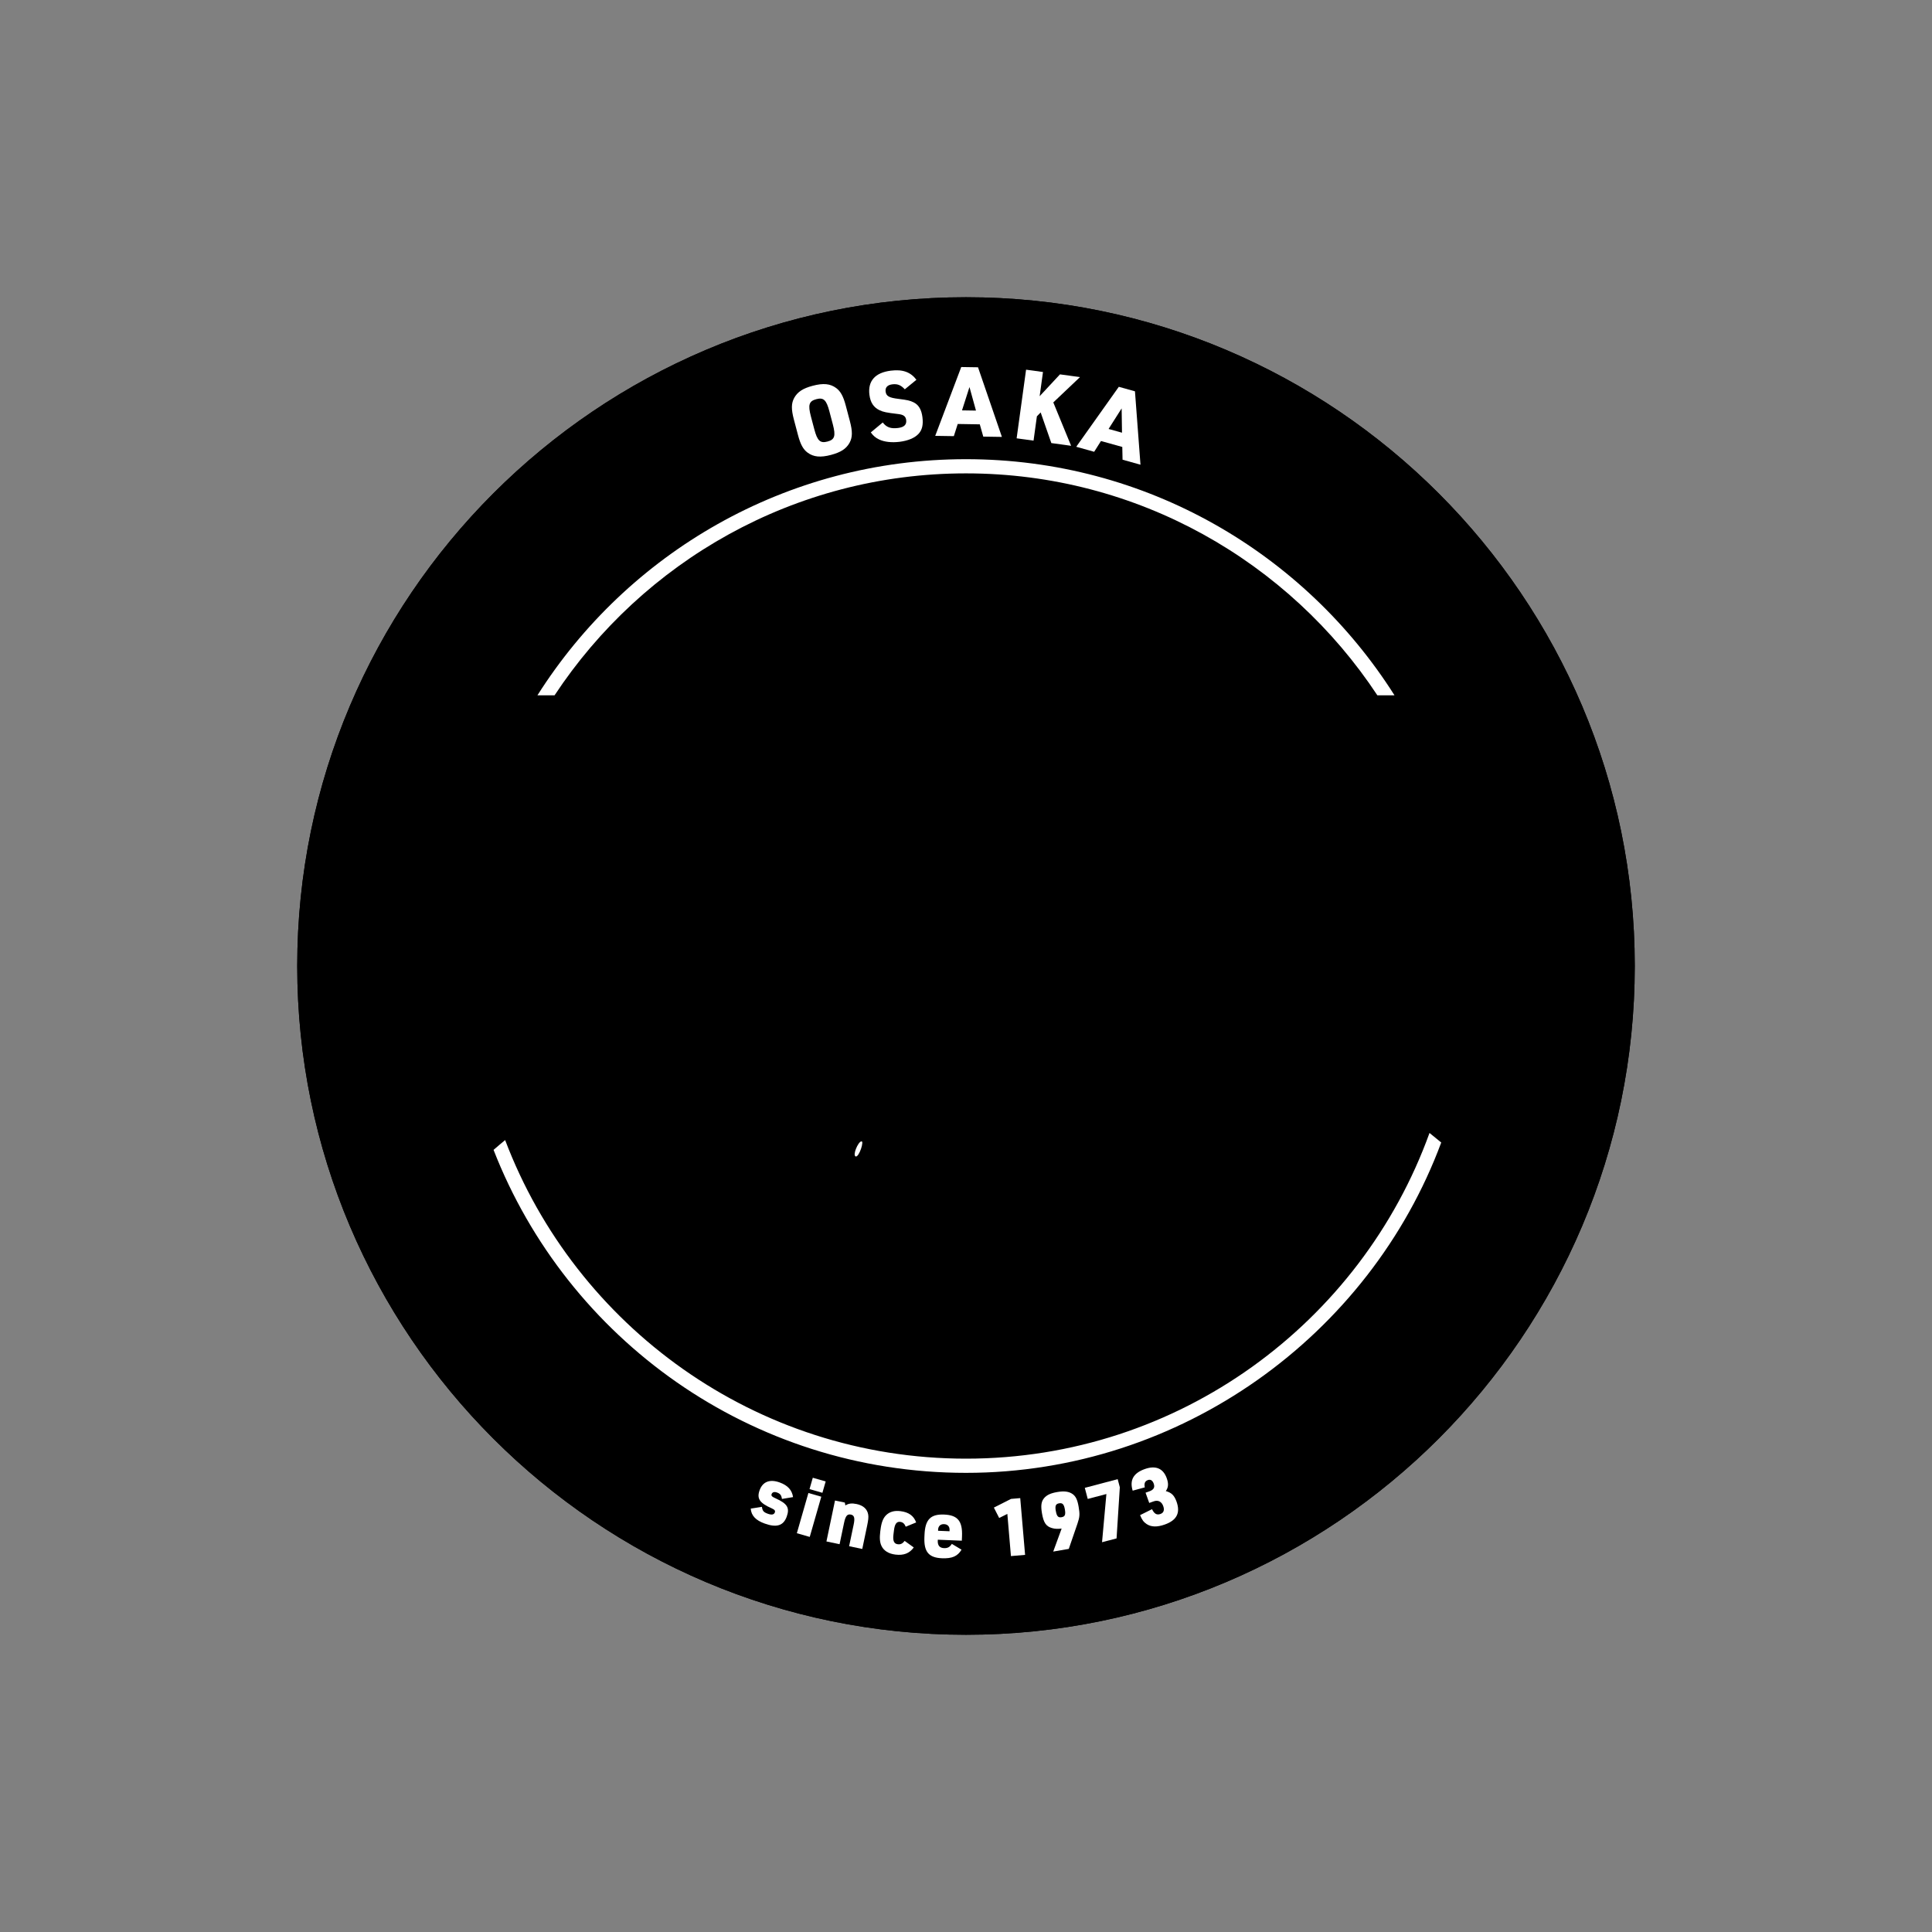 <svg width="260" height="260" viewBox="0 0 260 260" fill="none" xmlns="http://www.w3.org/2000/svg">
<rect x="0" y="0" width="260" height="260" fill="#808080" stroke="none"/>
<g clip-path="url(#clip0_2_2204)">
<g clip-path="url(#clip1_2_2204)">
<path d="M130 40C80.377 40 40 80.377 40 130C40 179.623 80.377 220 130 220C179.623 220 220 179.628 220 130C220 80.372 179.628 40 130 40Z" fill="#CF112C" style="fill:#CF112C;fill:color(display-p3 0.812 0.067 0.172);fill-opacity:1;"/>
<path d="M130 40C80.377 40 40 80.377 40 130C40 179.623 80.377 220 130 220C179.623 220 220 179.628 220 130C220 80.372 179.628 40 130 40ZM130 215.013C83.122 215.013 44.987 176.878 44.987 130C44.987 83.122 83.127 44.987 130 44.987C176.873 44.987 215.013 83.122 215.013 130C215.013 176.878 176.878 215.013 130 215.013Z" fill="url(#paint0_linear_2_2204)" style=""/>
<path d="M60.125 134.567L62.45 134.733L61.273 140.18L58.484 140.048L60.125 134.567Z" fill="#231815" style="fill:#231815;fill:color(display-p3 0.137 0.094 0.082);fill-opacity:1;"/>
<path d="M106.837 56.456C106.471 55.069 106.48 54.283 106.881 53.545C107.33 52.739 108.043 52.266 109.377 51.914C110.803 51.538 111.731 51.63 112.537 52.226C113.123 52.666 113.49 53.325 113.827 54.61L114.374 56.676C114.74 58.064 114.731 58.85 114.33 59.588C113.881 60.394 113.167 60.862 111.834 61.219C110.408 61.595 109.479 61.502 108.674 60.907C108.087 60.467 107.721 59.807 107.384 58.523L106.837 56.456ZM111.624 55.382C111.214 53.819 110.833 53.457 109.851 53.721C108.869 53.98 108.717 54.478 109.128 56.041L109.582 57.756C109.992 59.319 110.373 59.68 111.355 59.422C112.337 59.163 112.488 58.664 112.078 57.101L111.624 55.387V55.382Z" fill="white" style="fill:white;fill-opacity:1;"/>
<path d="M118.795 56.852C119.298 57.511 119.874 57.717 120.861 57.595C121.677 57.492 122.028 57.145 121.95 56.525C121.887 56.032 121.598 55.807 120.905 55.724C119.234 55.523 118.883 55.45 118.355 55.201C117.559 54.815 117.134 54.17 117.002 53.12C116.772 51.269 117.774 50.145 119.884 49.882C121.476 49.681 122.551 50.072 123.328 51.108L121.764 52.392C121.232 51.816 120.773 51.635 120.074 51.723C119.425 51.806 119.112 52.148 119.181 52.69C119.259 53.311 119.64 53.526 120.924 53.682C122.141 53.833 122.439 53.902 122.942 54.141C123.626 54.478 124.011 55.113 124.138 56.149C124.265 57.16 124.099 57.849 123.626 58.371C123.103 58.938 122.219 59.309 121.066 59.456C120.006 59.587 118.99 59.475 118.291 59.133C117.832 58.913 117.539 58.674 117.188 58.191L118.795 56.857V56.852Z" fill="white" style="fill:white;fill-opacity:1;"/>
<path d="M128.886 57.057L128.364 58.694L125.858 58.655L129.36 49.393L131.617 49.428L134.831 58.796L132.325 58.757L131.856 57.106L128.881 57.057H128.886ZM130.464 52.099L129.463 55.226L131.343 55.255L130.469 52.094L130.464 52.099Z" fill="white" style="fill:white;fill-opacity:1;"/>
<path d="M138.084 49.75L140.36 50.062L139.911 53.32L142.646 50.38L145.338 50.751L141.748 54.156L144.146 59.993L141.484 59.627L140.048 55.504L139.54 56.027L139.09 59.299L136.814 58.987L138.084 49.755V49.75Z" fill="white" style="fill:white;fill-opacity:1;"/>
<path d="M148.166 59.348L147.248 60.799L144.835 60.125L150.564 52.055L152.738 52.661L153.481 62.538L151.068 61.864L151.033 60.149L148.171 59.353L148.166 59.348ZM150.95 54.952L149.187 57.727L150.994 58.23L150.945 54.952H150.95Z" fill="white" style="fill:white;fill-opacity:1;"/>
<path d="M102.534 202.786C102.612 203.329 102.763 203.509 103.32 203.71C103.857 203.905 104.165 203.842 104.277 203.529C104.356 203.304 104.248 203.163 103.857 202.987C102.221 202.269 101.82 201.668 102.226 200.549C102.641 199.397 103.598 199.02 104.932 199.504C106.011 199.895 106.588 200.525 106.725 201.473L105.23 201.722C105.161 201.219 104.995 201.008 104.57 200.857C104.209 200.725 103.94 200.803 103.843 201.062C103.76 201.297 103.867 201.414 104.404 201.653C105.963 202.362 106.3 202.918 105.87 204.11C105.43 205.322 104.517 205.61 102.91 205.033C101.698 204.599 101.102 203.959 101.029 203.021L102.529 202.786H102.534Z" fill="white" style="fill:white;fill-opacity:1;"/>
<path d="M108.791 200.92L110.525 201.419L108.971 206.831L107.237 206.333L108.791 200.92ZM109.382 198.869L111.116 199.367L110.676 200.896L108.942 200.398L109.382 198.869Z" fill="white" style="fill:white;fill-opacity:1;"/>
<path d="M112.381 201.937L113.695 202.21L113.768 202.596C114.198 202.322 114.618 202.269 115.278 202.405C116.181 202.596 116.724 203.094 116.841 203.842C116.894 204.169 116.851 204.579 116.699 205.307L116.04 208.453L114.271 208.081L114.887 205.146C115.068 204.286 114.965 203.925 114.516 203.827C114.022 203.724 113.788 204.003 113.592 204.931L112.987 207.813L111.219 207.442L112.371 201.932L112.381 201.937Z" fill="white" style="fill:white;fill-opacity:1;"/>
<path d="M122.971 208.248C122.395 209.044 121.613 209.347 120.504 209.21C119.586 209.098 118.931 208.692 118.624 208.038C118.399 207.564 118.355 206.978 118.462 206.103L118.492 205.879C118.609 204.916 118.834 204.33 119.229 203.925C119.698 203.451 120.353 203.26 121.173 203.363C122.292 203.5 122.961 203.983 123.293 204.882L121.891 205.458C121.716 205.038 121.501 204.848 121.139 204.804C120.67 204.745 120.411 205.092 120.309 205.927L120.236 206.514C120.133 207.354 120.309 207.759 120.822 207.818C121.193 207.862 121.447 207.744 121.745 207.368L122.981 208.257L122.971 208.248Z" fill="white" style="fill:white;fill-opacity:1;"/>
<path d="M126.2 207.315C126.17 207.979 126.449 208.316 127.04 208.34C127.533 208.36 127.821 208.199 128.095 207.769L129.399 208.55C128.867 209.434 128.134 209.757 126.771 209.703C124.988 209.63 124.324 208.839 124.402 206.875L124.417 206.543C124.5 204.501 125.228 203.749 127.054 203.822C128.881 203.895 129.546 204.706 129.463 206.748L129.438 207.339L126.205 207.207V207.315H126.2ZM127.787 206.069V205.918C127.812 205.434 127.533 205.131 127.05 205.112C126.566 205.092 126.263 205.38 126.244 205.864V206.005L127.782 206.069H127.787Z" fill="white" style="fill:white;fill-opacity:1;"/>
<path d="M135.559 203.734L134.465 204.281L133.751 202.884L136.057 201.717L137.298 201.609L137.952 209.249L136.047 209.41L135.564 203.729L135.559 203.734Z" fill="white" style="fill:white;fill-opacity:1;"/>
<path d="M142.876 205.707C142.319 205.771 141.958 205.756 141.567 205.639C140.776 205.414 140.439 204.916 140.224 203.656C140.048 202.63 140.126 202.068 140.512 201.609C140.873 201.184 141.411 200.94 142.265 200.794C143.218 200.627 143.853 200.715 144.351 201.067C144.776 201.375 144.996 201.829 145.157 202.772C145.333 203.788 145.309 204.14 144.996 205.058L143.833 208.443L141.738 208.804L142.871 205.707H142.876ZM142.09 203.343C142.212 204.052 142.402 204.262 142.866 204.179C143.32 204.1 143.428 203.842 143.306 203.133C143.189 202.445 142.988 202.23 142.539 202.308C142.075 202.386 141.963 202.635 142.085 203.343H142.09Z" fill="white" style="fill:white;fill-opacity:1;"/>
<path d="M148.899 201.057L146.383 201.721L145.988 200.227L150.413 199.059L150.701 200.149L150.262 207.031L148.308 207.544L148.894 201.057H148.899Z" fill="white" style="fill:white;fill-opacity:1;"/>
<path d="M154.16 200.881L154.653 200.706C155.259 200.491 155.444 200.173 155.264 199.665C155.102 199.221 154.829 199.055 154.477 199.182C154.072 199.328 153.954 199.631 154.062 200.163L152.43 200.608C152.001 199.186 152.523 198.249 154.052 197.701C155.518 197.179 156.538 197.599 157.017 198.937C157.276 199.665 157.242 200.168 156.89 200.662C157.662 200.877 158.033 201.248 158.336 202.088C158.873 203.597 158.365 204.589 156.763 205.16C155.742 205.527 154.926 205.512 154.311 205.102C153.906 204.833 153.686 204.535 153.427 203.9L155.034 203.099C155.342 203.729 155.669 203.92 156.167 203.744C156.602 203.588 156.734 203.221 156.543 202.684C156.328 202.078 155.85 201.834 155.264 202.044L154.658 202.259L154.164 200.881H154.16Z" fill="white" style="fill:white;fill-opacity:1;"/>
<path d="M98.162 83.034C97.566 82.477 96.496 82.164 95.387 82.164C94.596 82.164 93.643 82.282 93.643 83.195C93.643 83.869 94.435 84.187 95.627 84.621C97.014 85.134 98.641 85.813 98.641 87.752C98.641 90.844 95.348 91.24 93.805 91.24C92.935 91.24 91.983 91.162 91.269 90.962C90.556 90.761 90.395 90.449 90.395 89.496V88.348C91.186 88.905 92.457 89.179 93.487 89.179C94.757 89.179 95.387 88.822 95.387 88.031C95.387 87.24 94.713 87 92.93 86.326C91.699 85.852 90.395 85.217 90.395 83.434C90.395 80.816 93.37 80.142 95.153 80.142C96.223 80.142 97.097 80.342 97.649 80.577C98.123 80.816 98.162 81.09 98.162 81.725V83.034ZM107.599 80.577H110.93C110.813 81.647 110.774 83.351 110.774 85.017V86.482C110.774 88.148 110.852 89.97 111.013 90.923H109.113C108.4 90.923 108.043 90.683 107.921 90.209C107.008 90.883 106.016 91.162 105.03 91.162C101.464 91.162 101.024 89.022 101.024 87.435V84.543C101.024 82.917 100.946 81.451 100.824 80.577H102.807C103.721 80.577 104.155 81.134 104.155 82.042V86.243C104.155 87.909 104.312 89.174 106.373 89.174C106.847 89.174 107.325 89.096 107.721 88.934V85.207C107.721 83.898 107.682 81.642 107.604 80.572L107.599 80.577ZM117.427 90.923H114.096C114.213 89.853 114.252 88.148 114.252 86.482V85.017C114.252 83.351 114.213 81.529 114.013 80.577H115.918C116.631 80.577 116.987 80.816 117.105 81.29C118.018 80.616 119.005 80.338 119.996 80.338C123.562 80.338 124.002 82.477 124.002 84.064V86.956C124.002 88.583 124.08 90.048 124.202 90.923H122.219C121.305 90.923 120.871 90.366 120.871 89.457V85.256C120.871 83.591 120.714 82.321 118.653 82.321C118.179 82.321 117.7 82.399 117.305 82.56V86.287C117.305 87.596 117.305 89.853 117.422 90.927L117.427 90.923Z" fill="#5BC2DC" style="fill:#5BC2DC;fill:color(display-p3 0.357 0.761 0.863);fill-opacity:1;"/>
<path d="M133.6 80.577C134.157 80.577 135.026 80.538 135.461 80.46C135.383 80.777 135.144 81.608 134.987 81.964C134.709 82.56 134.352 82.756 132.965 82.756H131.778V86.282C131.778 87.591 131.817 89.848 131.939 90.923H128.569C128.686 89.853 128.725 87.591 128.725 86.282V82.756H127.694C126.781 82.756 125.99 82.873 125.594 83.112V81.725C125.594 80.934 125.75 80.577 126.942 80.577H133.6ZM146.642 85.652C146.642 89.101 144.659 91.24 141.093 91.24C137.527 91.24 135.7 89.296 135.7 85.769C135.7 82.243 137.644 80.26 141.21 80.26C144.776 80.26 146.642 82.165 146.642 85.652ZM138.753 85.691C138.753 88.07 139.584 89.14 141.21 89.14C142.837 89.14 143.589 88.07 143.589 85.691C143.589 83.312 142.798 82.204 141.21 82.204C139.623 82.204 138.753 83.312 138.753 85.691Z" fill="#5BC2DC" style="fill:#5BC2DC;fill:color(display-p3 0.357 0.761 0.863);fill-opacity:1;"/>
<path d="M157.857 91.519C156.587 91.519 156.309 91.045 155.517 89.892C155.083 89.257 153.696 86.917 153.456 86.443C153.339 86.204 153.295 86.009 153.534 85.887C154.565 85.291 154.843 84.656 154.843 83.942C154.843 83.112 154.487 82.399 153.295 82.399C152.938 82.399 152.425 82.438 152.186 82.516V86.282C152.186 87.591 152.225 89.848 152.347 90.923H149.099C149.216 89.892 149.26 88.148 149.26 86.483V85.017C149.26 83.351 149.221 81.529 149.021 80.577C150.564 80.577 152.826 80.499 153.818 80.499C155.561 80.499 157.901 80.855 157.901 83.474C157.901 84.543 157.388 85.418 156.514 85.97C156.358 86.087 156.358 86.17 156.514 86.404C157.623 88.07 158.971 89.931 160.202 91.24C159.767 91.357 158.614 91.519 157.867 91.519H157.857ZM166.342 87.909V88.148C166.342 88.939 166.381 90.249 166.498 90.923H163.128C163.245 90.249 163.289 88.9 163.289 88.148V87.909C163.289 87.474 163.172 87.034 162.815 86.321C162.063 84.817 160.397 81.92 158.971 80.616C159.528 80.538 160.558 80.499 161.189 80.499C162.498 80.499 162.893 80.933 163.211 81.451C163.489 81.886 164.598 84.07 164.955 84.978C165.389 83.947 166.264 82.125 166.659 81.49C166.977 81.017 167.412 80.499 168.52 80.499C169.033 80.499 169.869 80.538 170.499 80.616C169.468 81.529 167.529 84.739 166.733 86.204C166.376 86.917 166.337 87.274 166.337 87.909H166.342Z" fill="#5BC2DC" style="fill:#5BC2DC;fill:color(display-p3 0.357 0.761 0.863);fill-opacity:1;"/>
<path d="M130 63.705C153.109 63.705 173.488 75.595 185.358 93.57H187.664C175.574 74.476 154.267 61.795 129.995 61.795C105.723 61.795 84.416 74.476 72.327 93.57H74.632C86.502 75.595 106.886 63.705 129.99 63.705H130Z" fill="white" style="fill:white;fill-opacity:1;"/>
<path d="M130 196.3C101.688 196.3 77.465 178.456 67.979 153.427C67.437 153.871 66.919 154.311 66.421 154.746C76.327 180.185 101.058 198.21 130 198.21C158.942 198.21 184.313 179.711 193.955 153.754C193.447 153.329 192.919 152.904 192.377 152.469C183.155 178.002 158.678 196.3 130 196.3Z" fill="white" style="fill:white;fill-opacity:1;"/>
<path d="M198.537 117.207C196.896 115.625 195.811 114.574 195.811 112.2C195.811 110.388 196.138 110.002 196.207 109.944C196.27 109.885 196.495 109.807 197.267 109.924C197.267 109.924 197.281 109.929 197.296 109.939V112.362L204.589 113.964V96.726L203.636 96.511C201.746 96.081 199.939 95.881 198.263 95.915H198.253C195.704 95.915 193.051 96.198 191.083 98.25C188.811 100.609 187.8 104.966 187.8 112.366V112.396C187.8 122.048 191.478 126.087 194.165 129.038C195.914 130.957 197.179 132.345 197.179 134.67V134.865C197.179 135.495 197.169 136.697 197.066 137.352C196.964 137.298 195.161 136.453 194.951 136.326C194.951 136.204 194.947 133.644 194.947 133.644L190.98 131.646L189.749 129.756L187.58 129.937L187.59 144.874L193.945 149.671C196.739 151.776 199.377 153.764 201.736 152.509C204.252 151.17 205.326 146.417 205.322 136.609C205.322 123.767 201.399 119.982 198.532 117.212L198.537 117.207Z" fill="#231815" style="fill:#231815;fill:color(display-p3 0.137 0.094 0.082);fill-opacity:1;"/>
<path d="M176.419 96.115H166.928V106.998H167.993C167.993 108.678 168.003 136.223 168.003 136.223L176.976 139.804C179.13 140.888 181.592 141.826 183.492 140.58C186.384 138.69 186.682 132.711 186.677 119.517C186.677 106.764 186.403 100.887 183.77 98.152C182.124 96.442 179.828 96.105 176.414 96.11L176.419 96.115ZM178.016 128.466C177.948 128.471 177.733 128.466 177.201 128.266L177.034 128.202C177.034 128.202 176.971 128.202 176.917 128.202C176.893 128.198 176.868 128.188 176.868 128.188L176.556 128.1L176.727 128.144L176.272 127.983C176.272 127.983 176.238 127.973 176.204 127.958C176.204 126.659 176.204 123.152 176.204 123.152V117.417V111.678C176.204 111.678 176.204 109.011 176.204 107.316C176.204 107.316 176.644 107.355 176.678 107.355C178.383 107.535 178.602 107.96 178.607 118.111C178.607 123.552 178.607 127.821 178.026 128.476L178.016 128.466Z" fill="#231815" style="fill:#231815;fill:color(display-p3 0.137 0.094 0.082);fill-opacity:1;"/>
<path d="M166.444 127.953C166.122 126.566 165.863 124.954 165.609 123.391C165.126 120.411 164.754 118.326 164.129 117.041C165.663 115.434 166.142 113.553 166.147 108.117C166.147 103.154 165.331 99.998 163.587 98.191C161.584 96.11 158.722 96.115 155.698 96.12H147.052L147.057 105.865C147.057 105.865 147.858 105.879 148.093 105.884C148.093 107.472 148.093 131.192 148.093 131.192L156.333 132.755C156.333 132.755 156.333 121.462 156.333 120.7C156.348 120.7 156.387 120.709 156.387 120.709C156.665 120.753 156.797 120.787 156.861 120.807C157.012 121.081 157.491 124.016 157.598 124.641C157.374 124.607 157.11 124.563 157.11 124.563V132.989L166.484 135.695L166.469 128.095L166.435 127.953H166.444ZM157.906 108.502C157.906 110.403 157.72 110.974 157.642 111.13C157.476 111.165 157.037 111.13 156.685 111.091C156.617 111.082 156.343 111.028 156.333 111.028C156.333 110.686 156.333 110.31 156.333 110.31V108.444V106.597C156.333 106.597 156.333 106.373 156.333 106.085C156.885 106.114 157.525 106.153 157.677 106.256C157.735 106.334 157.906 106.715 157.906 108.463V108.498V108.502Z" fill="#231815" style="fill:#231815;fill:color(display-p3 0.137 0.094 0.082);fill-opacity:1;"/>
<path d="M135.969 96.12V105.625C135.969 105.625 136.756 105.616 137.014 105.616C137.014 106.881 137.014 119.21 137.014 120.494C136.736 120.494 135.984 120.475 135.984 120.475V129.922L145.23 130.762L145.221 96.13L135.969 96.12Z" fill="#231815" style="fill:#231815;fill:color(display-p3 0.137 0.094 0.082);fill-opacity:1;"/>
<path d="M134.616 106.451C134.616 102.524 133.874 99.925 132.291 98.274C130.23 96.13 127.26 96.13 124.119 96.135H115.781V105.704C115.781 105.704 116.645 105.714 116.851 105.714C116.851 107.306 116.851 130.508 116.851 130.508L127.055 129.863C130.567 129.761 135.232 128.491 135.232 118.717V118.707C135.232 115.693 134.533 113.451 133.121 111.878C133.859 110.725 134.621 108.933 134.621 106.446L134.616 106.451ZM124.954 105.333H125.452C125.946 105.333 126.244 105.377 126.332 105.474C126.376 105.518 126.591 105.801 126.591 106.94V106.974C126.591 108.63 126.273 108.635 125.433 108.649C125.433 108.649 124.974 108.649 124.959 108.649C124.959 108.591 124.954 105.445 124.954 105.333ZM125.54 120.758C125.54 120.758 125.013 120.758 124.959 120.758V117.246C125.018 117.246 125.594 117.212 125.594 117.212C126.678 117.217 127.177 117.222 127.182 118.844C127.182 120.705 126.493 120.724 125.545 120.758H125.54Z" fill="#231815" style="fill:#231815;fill:color(display-p3 0.137 0.094 0.082);fill-opacity:1;"/>
<path d="M105.352 96.13C105.352 96.13 105.362 104.844 105.362 104.863C104.912 103.535 102.387 96.135 102.387 96.135L94.664 96.144V135.207L102.328 133.107C102.328 133.107 102.328 121.994 102.328 120.924C102.69 121.926 106.519 132.164 106.519 132.164L114.027 130.913V96.125H105.352V96.13Z" fill="#231815" style="fill:#231815;fill:color(display-p3 0.137 0.094 0.082);fill-opacity:1;"/>
<path d="M92.329 96.135L83.185 96.149V107.76C83.185 107.76 83.864 107.687 84.221 107.648C84.221 108.957 84.221 124.016 84.221 124.026C84.221 127.011 83.703 127.743 82.755 128.056L82.716 128.07C82.492 128.154 82.374 128.168 82.316 128.168C82.208 127.992 82.013 127.401 82.013 125.399C82.013 125.389 82.003 96.135 82.003 96.135L73.826 96.144C73.826 96.144 73.836 127.553 73.836 127.641C73.836 132.301 73.89 137.991 77.011 140.028C78.696 141.127 80.982 140.971 83.796 139.549L83.703 139.593C92.354 136.13 92.339 127.929 92.334 122.502V96.135H92.329Z" fill="#231815" style="fill:#231815;fill:color(display-p3 0.137 0.094 0.082);fill-opacity:1;"/>
<path d="M65.615 116.338C63.754 115.703 62.909 115.41 62.909 113.001V112.987C62.909 110.227 63.51 109.836 64.384 109.665C64.384 109.821 64.384 112.01 64.384 112.01L71.706 110.808V96.662L70.71 96.477C68.849 96.125 67.056 95.954 65.371 95.954C63.119 95.939 60.55 96.203 58.596 98.22C55.992 100.917 54.879 106.202 54.879 115.888V115.913C54.879 127.729 58.523 129.658 62.25 130.616C63.91 131.045 64.262 131.182 64.262 132.613V132.672C64.262 136.213 64.003 136.648 62.567 137.483C62.562 137.483 62.509 137.513 62.445 137.552V134.733L54.669 139.398V157.804L57.604 155.742C59.123 154.677 62.391 152.264 62.391 152.264C67.764 148.405 72.405 145.074 72.405 129.004V128.974C72.405 119.454 69.191 117.569 65.606 116.343L65.615 116.338Z" fill="#231815" style="fill:#231815;fill:color(display-p3 0.137 0.094 0.082);fill-opacity:1;"/>
<path d="M189.759 141.772V129.756L195.201 132.247V134.777C195.796 135.09 196.441 135.52 197.154 135.915C199.265 137.117 199.514 136.252 199.509 132.462C199.509 125.648 189.974 125.716 189.974 110.803C189.969 97.61 193.496 96.003 199.406 96.003C201.106 95.973 202.874 96.188 204.579 96.555V110.798L199.626 109.773V107.501C199.284 107.472 198.913 107.252 198.547 107.193C196.832 106.939 195.665 107.169 195.66 110.613C195.66 118.042 205.326 114.984 205.331 134.342C205.331 153.173 200.935 149.812 195.552 145.939C193.569 144.708 191.679 143.223 189.759 141.777V141.772Z" fill="url(#paint1_linear_2_2204)" style=""/>
<path d="M168.555 104.258V96.12H176.976C185.402 96.11 186.174 98.025 186.174 117.652C186.179 136.179 185.431 139.813 178.07 136.272C178.07 136.272 170.299 133.224 169.649 133.004L169.639 104.307L168.56 104.253L168.555 104.258ZM177.347 104.6L175.52 104.443V126.752L177.347 127.304C180.415 128.417 180.415 126.361 180.415 116.274C180.415 106.534 180.351 104.903 177.347 104.6Z" fill="url(#paint2_linear_2_2204)" style=""/>
<path d="M148.567 96.12H156.123C161.604 96.11 165.507 96.12 165.512 106.563C165.507 112.513 164.925 113.553 163.035 115.072C164.422 115.874 164.833 121.94 165.844 126.136L165.853 131.715L158.79 129.805V123.982L159.567 124.134C158.453 118.189 158.849 117.876 157.027 117.603L155.542 117.417V129.062L149.622 127.963V103.212L148.567 103.178V96.125V96.12ZM156.748 103.364L155.537 103.3V110.51L156.963 110.662C158.82 110.847 159.596 110.911 159.591 106.9C159.591 103.515 159.01 103.481 156.748 103.364Z" fill="url(#paint3_linear_2_2204)" style=""/>
<path d="M137.293 96.12L144.239 96.125L144.244 127.221L137.308 126.634V119.82L138.353 119.889V102.929L137.298 102.905L137.293 96.12Z" fill="url(#paint4_linear_2_2204)" style=""/>
<path d="M116.772 96.13H124.021C129.189 96.13 133.458 96.13 133.463 104.942C133.463 107.867 132.159 109.655 131.514 110.364C132.442 111.047 134.088 112.586 134.088 116.865C134.088 126.121 129.321 126.419 126.972 126.488L117.867 127.011V103.002H116.777V96.13H116.772ZM123.65 102.66V108.327L125.379 108.297C126.781 108.273 127.763 107.872 127.763 105.43C127.763 102.9 126.771 102.626 125.379 102.626L123.65 102.656V102.66ZM123.65 114.218V120.113L125.482 120.079C126.439 120.05 128.359 120.016 128.364 116.992C128.359 114.159 126.566 114.193 125.482 114.188L123.655 114.222L123.65 114.218Z" fill="url(#paint5_linear_2_2204)" style=""/>
<path d="M95.324 131.294L95.319 96.139L101.073 96.13L107.267 113.265L107.272 103.242L106.187 103.286L106.177 96.13L112.532 96.125L112.537 127.655L106.905 128.549L100.643 112.225L100.648 129.912L95.324 131.294Z" fill="url(#paint6_linear_2_2204)" style=""/>
<path d="M74.339 96.139H80.191L80.196 123.323C80.196 126.214 80.538 127.821 82.55 127.108C84.499 126.498 84.905 124.734 84.9 121.994V104.771L83.845 104.854V96.139L90.683 96.135V120.548C90.698 125.848 90.698 132.96 82.707 136.018C74.32 140.053 74.344 131.553 74.349 125.237L74.339 96.139Z" fill="url(#paint7_linear_2_2204)" style=""/>
<path d="M54.678 152.65V137.737L60.125 134.562V137.278C60.745 136.936 61.361 136.692 62.079 136.257C64.184 135.085 64.428 134.005 64.428 130.459C64.428 124.021 54.898 132.53 54.889 114.218C54.889 97.976 58.415 96.003 64.321 96.037C66.03 96.037 67.789 96.213 69.523 96.525V108.205L64.541 109.01V106.886C64.204 106.92 63.832 106.827 63.456 106.886C61.786 107.135 60.579 107.75 60.584 111.389C60.584 119.185 70.241 111.316 70.241 126.913C70.246 142.045 65.845 144.947 60.467 148.645C58.523 150.095 56.598 151.351 54.674 152.65H54.678Z" fill="url(#paint8_linear_2_2204)" style=""/>
<path d="M165.15 130.948C163.313 134.597 159.621 137.093 156.27 139.1C154.917 139.965 158.268 140.36 159.557 140.707C160.314 140.942 160.783 141.064 161.408 141.24C163.255 141.889 167.563 142.539 167.563 142.539C170.45 142.803 171.837 142.769 174.822 142.036C176.233 141.689 177.425 140.732 178.925 140.683C173.073 145.719 172.638 154.243 165.77 158.551C163.509 160.129 162.864 160.681 161.828 162.468C161.208 163.196 160.319 164.359 159.059 165.179C159.538 165.722 160.568 165.038 161.374 164.72C162.59 164.198 164.017 163.089 163.401 164.012C161.008 167.485 159.64 168.183 156.47 171.251C154.492 172.97 152.513 173.503 152.513 173.503C151.131 173.957 152.43 174.324 152.001 177.259C151.864 177.855 151.83 178.827 151.326 180.625C150.179 183.712 148.703 185.348 146.588 187.131C145.997 187.551 145.182 188.084 144.473 188.479C142.769 189.412 141.132 189.891 139.457 190.409C141.254 189.207 142.383 187.644 142.896 185.773L142.803 185.314C139.349 189.74 132.682 192.739 131.631 194.839L131.382 195.967C130.635 195.919 129.8 194.693 129.233 194.263C124.759 190.824 122.321 186.511 118.721 182.422C116.303 179.682 113.597 177.801 110.154 176.038C109.055 176.38 107.379 176.854 106.627 177.103C106.627 177.103 103.691 177.963 102.524 178.075C100.394 178.192 97.683 178.109 97.297 177.43C96.921 176.639 97.356 175.979 97.722 175.134C98.806 172.365 100.394 170.206 99.437 167.656C95.485 167.514 92.295 164.715 87.87 165.79C86.893 165.878 85.955 167.5 85.296 166.65C85.569 166.088 84.66 164.466 83.884 163.528C82.555 161.071 82.521 157.755 83.478 155.141C85.041 151.854 87.679 149.514 91.641 148.64C93.321 148.142 94.83 148.601 96.398 148.562C96.892 147.893 97.766 146.935 98.704 146.662C98.929 146.598 99.261 146.525 99.642 146.461C99.974 146.51 100.155 145.988 100.335 145.719L100.692 145.059C102.573 141.699 104.82 139.169 109.245 136.194C114.061 133.112 120.319 131.607 126.576 131.363C127.699 131.28 131.25 131.563 131.456 131.568C131.456 131.568 134.753 132.052 135.617 132.154C139.496 132.633 147.087 133.351 147.087 133.351C151.727 133.419 156.587 132.755 161.091 131.724C162.727 131.236 164.393 130.342 165.673 129.277C166.459 128.667 165.555 130.127 165.145 130.943L165.15 130.948Z" fill="black" style="fill:black;fill-opacity:1;"/>
<path d="M165.15 130.948C163.313 134.597 159.621 137.093 156.27 139.1C154.917 139.965 158.268 140.36 159.557 140.707C160.314 140.942 160.783 141.064 161.408 141.24C163.255 141.889 167.563 142.539 167.563 142.539C170.45 142.803 171.837 142.769 174.822 142.036C176.233 141.689 177.425 140.732 178.925 140.683C173.073 145.719 172.638 154.243 165.77 158.551C163.509 160.129 162.864 160.681 161.828 162.468C161.208 163.196 160.319 164.359 159.059 165.179C159.538 165.722 160.568 165.038 161.374 164.72C162.59 164.198 164.017 163.089 163.401 164.012C161.008 167.485 159.64 168.183 156.47 171.251C154.492 172.97 152.513 173.503 152.513 173.503C151.131 173.957 152.43 174.324 152.001 177.259C151.864 177.855 151.83 178.827 151.326 180.625C150.179 183.712 148.703 185.348 146.588 187.131C145.997 187.551 145.182 188.084 144.473 188.479C142.769 189.412 141.132 189.891 139.457 190.409C141.254 189.207 142.383 187.644 142.896 185.773L142.803 185.314C139.349 189.74 132.682 192.739 131.631 194.839L131.382 195.967C130.635 195.919 129.8 194.693 129.233 194.263C124.759 190.824 122.321 186.511 118.721 182.422C116.303 179.682 113.597 177.801 110.154 176.038C109.055 176.38 107.379 176.854 106.627 177.103C106.627 177.103 103.691 177.963 102.524 178.075C100.394 178.192 97.683 178.109 97.297 177.43C96.921 176.639 97.356 175.979 97.722 175.134C98.806 172.365 100.394 170.206 99.437 167.656C95.485 167.514 92.295 164.715 87.87 165.79C86.893 165.878 85.955 167.5 85.296 166.65C85.569 166.088 84.66 164.466 83.884 163.528C82.555 161.071 82.521 157.755 83.478 155.141C85.041 151.854 87.679 149.514 91.641 148.64C93.321 148.142 94.83 148.601 96.398 148.562C96.892 147.893 97.766 146.935 98.704 146.662C98.929 146.598 99.261 146.525 99.642 146.461C99.974 146.51 100.155 145.988 100.335 145.719L100.692 145.059C102.573 141.699 104.82 139.169 109.245 136.194C114.061 133.112 120.319 131.607 126.576 131.363C127.699 131.28 131.25 131.563 131.456 131.568C131.456 131.568 134.753 132.052 135.617 132.154C139.496 132.633 147.087 133.351 147.087 133.351C151.727 133.419 156.587 132.755 161.091 131.724C162.727 131.236 164.393 130.342 165.673 129.277C166.459 128.667 165.555 130.127 165.145 130.943L165.15 130.948Z" fill="#1C0E14" style="fill:#1C0E14;fill:color(display-p3 0.11 0.055 0.078);fill-opacity:1;"/>
<path d="M115.155 155.635C114.701 155.459 115.478 153.686 115.893 153.608C116.367 153.403 115.624 155.747 115.155 155.635Z" fill="white" style="fill:white;fill-opacity:1;"/>
<path d="M162.473 132.403C161.887 133.742 160.339 134.797 159 135.769C157.574 136.804 155.185 138.284 153.578 138.954C152.289 139.525 149.485 139.384 147.936 139.535C147.209 139.642 145.758 139.828 145.186 140.023C145.186 140.023 144.415 140.229 144.361 140.712C144.307 141.181 145.211 141.489 145.211 141.489C146.798 141.445 148.225 141.425 149.817 141.367C150.52 141.435 151.698 141.533 152.645 141.616C154.037 141.88 157.559 142.603 158.077 142.7C161.374 143.545 166.21 144.478 167.754 144.517C168.296 144.61 169.219 144.644 169.781 144.591C172.462 144.459 173.767 143.55 175.393 143.203C175.017 143.521 174.065 144.444 173.693 144.932C171.603 146.867 170.924 149.07 168.892 151.2C166.777 153.803 163.699 156.797 160.627 157.398C160.627 157.398 159.064 157.642 157.877 157.833L151.336 158.79C150.091 158.903 151.072 159.489 151.444 159.743C151.854 159.88 152.255 159.972 152.933 160.07C154.775 160.397 155.796 160.539 157.642 160.48C158.526 160.471 159.376 160.539 160.5 160.349L159.963 160.988C158.605 162.366 156.48 163.821 155.649 164.525C154.233 165.687 152.445 166.352 150.97 167.295C149.353 168.525 153.866 167.895 154.531 167.798C155.913 167.602 157.339 167.436 158.614 166.821C159.845 166.366 158.756 167.192 158.746 167.402L151.6 173.234L150.599 172.599C150.569 173.444 150.55 174.827 150.393 176.165C149.773 179.775 147.731 183.087 144.903 185.646C145.313 184.972 145.377 183.087 145.318 182.549C145.152 181.02 145.055 180.341 144.634 179.086L144.444 178.588C144.058 177.591 143.223 180.136 142.754 181.196C141.718 183.38 140.37 185.26 138.431 187.092C135.534 189.657 133.551 191.122 130.664 193.432C126.097 189.251 122.448 182.881 118.458 179.169C116.699 177.718 114.35 176.092 111.521 175.628C114.13 174.846 118.272 173.268 118.99 169.483C119.195 168.403 119.513 167.104 118.99 166.215C118.58 165.512 117.285 165.668 116.665 165.033C120.753 164.217 122.551 159.943 123.669 156.055C124.124 154.238 124.666 150.452 122.219 148.84C123.386 148.225 125.091 147.526 126.63 148.269C127.25 148.718 127.479 149.544 128.408 149.612C129.228 149.167 127.616 147.389 127.138 146.803C125.965 145.655 124.602 145.353 123.039 145.885C120.025 146.955 116.826 148.449 113.622 149.431C112.742 149.656 111.756 149.099 110.964 149.382C110.72 149.495 110.74 149.632 110.745 149.744C111.228 151.053 112.679 151.854 114.159 151.947C112.757 154.345 111.619 156.885 111.736 160.085C110.539 157.823 109.343 155.571 108.156 153.319C106.71 150.281 108.019 145.045 103.701 144.351C105.435 141.806 108.385 139.696 111.482 138.201C116.738 135.51 122.346 134.665 127.289 134.494C130.078 134.113 134.753 134.626 138.255 134.684C139.647 134.846 141.171 134.978 142.392 135.046C144.224 135.246 146.559 135.446 148.205 135.373C149.446 135.29 152.215 135.222 153.564 134.89C155.371 134.474 157.808 133.932 159.621 133.502C160.534 133.287 161.384 132.897 162.483 132.413L162.473 132.403Z" fill="url(#paint9_linear_2_2204)" style=""/>
<path d="M106.641 150.906C105.743 149.964 103.901 146.979 101.469 147.028C102.211 146.242 102.778 145.411 103.901 145.348C106.241 146.256 105.889 148.997 106.646 150.906H106.641Z" fill="url(#paint10_linear_2_2204)" style=""/>
<path d="M121.76 149.558C123.161 151.541 122.551 154.951 121.252 157.491C120.074 160.119 118.428 162.962 115.761 163.841C114.945 163.87 114.276 163.621 113.744 163.103C112.742 161.79 112.801 159.347 113.392 158.331C113.685 159.171 113.832 159.714 114.794 159.777C117.305 159.381 118.887 155.708 119.2 152.763L119.234 152.367C119.224 151.537 119.049 151.175 118.628 150.623C119.679 150.281 121.046 148.899 121.764 149.563L121.76 149.558Z" fill="url(#paint11_linear_2_2204)" style=""/>
<path d="M104.067 151.283C104.639 151.869 104.81 152.24 105.157 152.65C109.059 157.296 109.787 165.873 116.836 166.786C117.481 166.821 117.808 167.158 117.896 167.632C117.886 170.235 116.338 172.042 114.203 173.01C113.128 173.488 111.326 174.113 110.105 174.431C106.803 175.266 104.487 175.559 101.224 176.067C104.219 173.229 107.018 170.807 108.097 166.977C109.279 168.999 111.468 169.429 113.544 169.146C113.925 168.97 114.169 168.955 113.959 168.267C112.86 167.978 112.283 168.267 111.199 167.529C108.815 165.712 108.547 164.408 107.804 161.281C107.086 162.244 107.233 163.289 107.355 164.442C107.301 164.833 107.12 165.008 106.715 165.145C105.034 165.814 104.121 166.073 102.529 166.23C101.43 166.342 99.813 166.103 99.051 165.995C96.442 165.453 95.143 165.033 93.189 164.471L92.564 164.29C91.333 164.08 88.392 163.103 86.536 164.877C84.68 162.195 84.582 157.862 86.155 155C88.158 152.069 91.641 150.775 95.06 150.838C96.682 150.897 98.978 151.751 98.978 151.751C99.427 152.005 99.945 152.128 100.287 151.874C100.594 151.571 100.658 150.902 100.399 150.545C99.788 149.48 98.68 149.402 97.605 149.021C100.033 148.034 102.553 149.334 104.067 151.287V151.283Z" fill="url(#paint12_linear_2_2204)" style=""/>
<path d="M101.146 167.807C101.146 167.807 104.062 167.851 106.847 166.562C107.765 166.137 105.606 169.629 104.746 170.631C103.887 171.632 100.335 175.32 99.016 175.818C98.352 176.067 100.321 173.161 100.677 172.067C101.029 170.973 101.537 168.779 101.151 167.803L101.146 167.807Z" fill="url(#paint13_linear_2_2204)" style=""/>
<path d="M97.517 153.149C97.634 154.379 96.403 155.093 95.949 155.855L95.573 155.82C95.475 155.19 95.92 154.839 96.081 154.35C95.895 153.417 96.359 152.787 96.804 152.704C97.156 152.611 97.312 152.924 97.522 153.149H97.517Z" fill="black" style="fill:black;fill-opacity:1;"/>
</g>
</g>
<defs>
<linearGradient id="paint0_linear_2_2204" x1="48.509" y1="82.692" x2="209.874" y2="176.37" gradientUnits="userSpaceOnUse">
<stop stop-color="#E7DAA4" style="stop-color:#E7DAA4;stop-color:color(display-p3 0.906 0.855 0.643);stop-opacity:1;"/>
<stop offset="0.04" stop-color="#DACD86" style="stop-color:#DACD86;stop-color:color(display-p3 0.855 0.804 0.525);stop-opacity:1;"/>
<stop offset="0.1" stop-color="#C9BD5E" style="stop-color:#C9BD5E;stop-color:color(display-p3 0.788 0.741 0.369);stop-opacity:1;"/>
<stop offset="0.16" stop-color="#BEB245" style="stop-color:#BEB245;stop-color:color(display-p3 0.745 0.698 0.271);stop-opacity:1;"/>
<stop offset="0.19" stop-color="#BBAF3C" style="stop-color:#BBAF3C;stop-color:color(display-p3 0.733 0.686 0.235);stop-opacity:1;"/>
<stop offset="0.24" stop-color="#BEB244" style="stop-color:#BEB244;stop-color:color(display-p3 0.745 0.698 0.267);stop-opacity:1;"/>
<stop offset="0.32" stop-color="#C9BC5B" style="stop-color:#C9BC5B;stop-color:color(display-p3 0.788 0.737 0.357);stop-opacity:1;"/>
<stop offset="0.42" stop-color="#DACB81" style="stop-color:#DACB81;stop-color:color(display-p3 0.855 0.796 0.506);stop-opacity:1;"/>
<stop offset="0.45" stop-color="#E0D08C" style="stop-color:#E0D08C;stop-color:color(display-p3 0.878 0.816 0.549);stop-opacity:1;"/>
<stop offset="0.49" stop-color="#D1C26D" style="stop-color:#D1C26D;stop-color:color(display-p3 0.82 0.761 0.427);stop-opacity:1;"/>
<stop offset="0.54" stop-color="#C4B652" style="stop-color:#C4B652;stop-color:color(display-p3 0.769 0.714 0.322);stop-opacity:1;"/>
<stop offset="0.59" stop-color="#BCAF41" style="stop-color:#BCAF41;stop-color:color(display-p3 0.737 0.686 0.255);stop-opacity:1;"/>
<stop offset="0.62" stop-color="#BAAD3C" style="stop-color:#BAAD3C;stop-color:color(display-p3 0.729 0.678 0.235);stop-opacity:1;"/>
<stop offset="0.66" stop-color="#C8BD63" style="stop-color:#C8BD63;stop-color:color(display-p3 0.784 0.741 0.388);stop-opacity:1;"/>
<stop offset="0.73" stop-color="#E1D7A4" style="stop-color:#E1D7A4;stop-color:color(display-p3 0.882 0.843 0.643);stop-opacity:1;"/>
<stop offset="0.79" stop-color="#F1E8CC" style="stop-color:#F1E8CC;stop-color:color(display-p3 0.945 0.91 0.8);stop-opacity:1;"/>
<stop offset="0.81" stop-color="#F7EFDC" style="stop-color:#F7EFDC;stop-color:color(display-p3 0.969 0.937 0.863);stop-opacity:1;"/>
<stop offset="0.86" stop-color="#E3DAA8" style="stop-color:#E3DAA8;stop-color:color(display-p3 0.89 0.855 0.659);stop-opacity:1;"/>
<stop offset="0.93" stop-color="#CDC36E" style="stop-color:#CDC36E;stop-color:color(display-p3 0.804 0.765 0.431);stop-opacity:1;"/>
<stop offset="0.98" stop-color="#C0B449" style="stop-color:#C0B449;stop-color:color(display-p3 0.753 0.706 0.286);stop-opacity:1;"/>
<stop offset="1" stop-color="#BBAF3C" style="stop-color:#BBAF3C;stop-color:color(display-p3 0.733 0.686 0.235);stop-opacity:1;"/>
</linearGradient>
<linearGradient id="paint1_linear_2_2204" x1="69.909" y1="45.832" x2="231.274" y2="139.515" gradientUnits="userSpaceOnUse">
<stop stop-color="#E7DAA4" style="stop-color:#E7DAA4;stop-color:color(display-p3 0.906 0.855 0.643);stop-opacity:1;"/>
<stop offset="0.04" stop-color="#DACD86" style="stop-color:#DACD86;stop-color:color(display-p3 0.855 0.804 0.525);stop-opacity:1;"/>
<stop offset="0.1" stop-color="#C9BD5E" style="stop-color:#C9BD5E;stop-color:color(display-p3 0.788 0.741 0.369);stop-opacity:1;"/>
<stop offset="0.16" stop-color="#BEB245" style="stop-color:#BEB245;stop-color:color(display-p3 0.745 0.698 0.271);stop-opacity:1;"/>
<stop offset="0.19" stop-color="#BBAF3C" style="stop-color:#BBAF3C;stop-color:color(display-p3 0.733 0.686 0.235);stop-opacity:1;"/>
<stop offset="0.24" stop-color="#BEB244" style="stop-color:#BEB244;stop-color:color(display-p3 0.745 0.698 0.267);stop-opacity:1;"/>
<stop offset="0.32" stop-color="#C9BC5B" style="stop-color:#C9BC5B;stop-color:color(display-p3 0.788 0.737 0.357);stop-opacity:1;"/>
<stop offset="0.42" stop-color="#DACB81" style="stop-color:#DACB81;stop-color:color(display-p3 0.855 0.796 0.506);stop-opacity:1;"/>
<stop offset="0.45" stop-color="#E0D08C" style="stop-color:#E0D08C;stop-color:color(display-p3 0.878 0.816 0.549);stop-opacity:1;"/>
<stop offset="0.49" stop-color="#D1C26D" style="stop-color:#D1C26D;stop-color:color(display-p3 0.82 0.761 0.427);stop-opacity:1;"/>
<stop offset="0.54" stop-color="#C4B652" style="stop-color:#C4B652;stop-color:color(display-p3 0.769 0.714 0.322);stop-opacity:1;"/>
<stop offset="0.59" stop-color="#BCAF41" style="stop-color:#BCAF41;stop-color:color(display-p3 0.737 0.686 0.255);stop-opacity:1;"/>
<stop offset="0.62" stop-color="#BAAD3C" style="stop-color:#BAAD3C;stop-color:color(display-p3 0.729 0.678 0.235);stop-opacity:1;"/>
<stop offset="0.66" stop-color="#C8BD63" style="stop-color:#C8BD63;stop-color:color(display-p3 0.784 0.741 0.388);stop-opacity:1;"/>
<stop offset="0.73" stop-color="#E1D7A4" style="stop-color:#E1D7A4;stop-color:color(display-p3 0.882 0.843 0.643);stop-opacity:1;"/>
<stop offset="0.79" stop-color="#F1E8CC" style="stop-color:#F1E8CC;stop-color:color(display-p3 0.945 0.91 0.8);stop-opacity:1;"/>
<stop offset="0.81" stop-color="#F7EFDC" style="stop-color:#F7EFDC;stop-color:color(display-p3 0.969 0.937 0.863);stop-opacity:1;"/>
<stop offset="0.86" stop-color="#E3DAA8" style="stop-color:#E3DAA8;stop-color:color(display-p3 0.89 0.855 0.659);stop-opacity:1;"/>
<stop offset="0.93" stop-color="#CDC36E" style="stop-color:#CDC36E;stop-color:color(display-p3 0.804 0.765 0.431);stop-opacity:1;"/>
<stop offset="0.98" stop-color="#C0B449" style="stop-color:#C0B449;stop-color:color(display-p3 0.753 0.706 0.286);stop-opacity:1;"/>
<stop offset="1" stop-color="#BBAF3C" style="stop-color:#BBAF3C;stop-color:color(display-p3 0.733 0.686 0.235);stop-opacity:1;"/>
</linearGradient>
<linearGradient id="paint2_linear_2_2204" x1="66.646" y1="51.45" x2="228.011" y2="145.133" gradientUnits="userSpaceOnUse">
<stop stop-color="#E7DAA4" style="stop-color:#E7DAA4;stop-color:color(display-p3 0.906 0.855 0.643);stop-opacity:1;"/>
<stop offset="0.04" stop-color="#DACD86" style="stop-color:#DACD86;stop-color:color(display-p3 0.855 0.804 0.525);stop-opacity:1;"/>
<stop offset="0.1" stop-color="#C9BD5E" style="stop-color:#C9BD5E;stop-color:color(display-p3 0.788 0.741 0.369);stop-opacity:1;"/>
<stop offset="0.16" stop-color="#BEB245" style="stop-color:#BEB245;stop-color:color(display-p3 0.745 0.698 0.271);stop-opacity:1;"/>
<stop offset="0.19" stop-color="#BBAF3C" style="stop-color:#BBAF3C;stop-color:color(display-p3 0.733 0.686 0.235);stop-opacity:1;"/>
<stop offset="0.24" stop-color="#BEB244" style="stop-color:#BEB244;stop-color:color(display-p3 0.745 0.698 0.267);stop-opacity:1;"/>
<stop offset="0.32" stop-color="#C9BC5B" style="stop-color:#C9BC5B;stop-color:color(display-p3 0.788 0.737 0.357);stop-opacity:1;"/>
<stop offset="0.42" stop-color="#DACB81" style="stop-color:#DACB81;stop-color:color(display-p3 0.855 0.796 0.506);stop-opacity:1;"/>
<stop offset="0.45" stop-color="#E0D08C" style="stop-color:#E0D08C;stop-color:color(display-p3 0.878 0.816 0.549);stop-opacity:1;"/>
<stop offset="0.49" stop-color="#D1C26D" style="stop-color:#D1C26D;stop-color:color(display-p3 0.82 0.761 0.427);stop-opacity:1;"/>
<stop offset="0.54" stop-color="#C4B652" style="stop-color:#C4B652;stop-color:color(display-p3 0.769 0.714 0.322);stop-opacity:1;"/>
<stop offset="0.59" stop-color="#BCAF41" style="stop-color:#BCAF41;stop-color:color(display-p3 0.737 0.686 0.255);stop-opacity:1;"/>
<stop offset="0.62" stop-color="#BAAD3C" style="stop-color:#BAAD3C;stop-color:color(display-p3 0.729 0.678 0.235);stop-opacity:1;"/>
<stop offset="0.66" stop-color="#C8BD63" style="stop-color:#C8BD63;stop-color:color(display-p3 0.784 0.741 0.388);stop-opacity:1;"/>
<stop offset="0.73" stop-color="#E1D7A4" style="stop-color:#E1D7A4;stop-color:color(display-p3 0.882 0.843 0.643);stop-opacity:1;"/>
<stop offset="0.79" stop-color="#F1E8CC" style="stop-color:#F1E8CC;stop-color:color(display-p3 0.945 0.91 0.8);stop-opacity:1;"/>
<stop offset="0.81" stop-color="#F7EFDC" style="stop-color:#F7EFDC;stop-color:color(display-p3 0.969 0.937 0.863);stop-opacity:1;"/>
<stop offset="0.86" stop-color="#E3DAA8" style="stop-color:#E3DAA8;stop-color:color(display-p3 0.89 0.855 0.659);stop-opacity:1;"/>
<stop offset="0.93" stop-color="#CDC36E" style="stop-color:#CDC36E;stop-color:color(display-p3 0.804 0.765 0.431);stop-opacity:1;"/>
<stop offset="0.98" stop-color="#C0B449" style="stop-color:#C0B449;stop-color:color(display-p3 0.753 0.706 0.286);stop-opacity:1;"/>
<stop offset="1" stop-color="#BBAF3C" style="stop-color:#BBAF3C;stop-color:color(display-p3 0.733 0.686 0.235);stop-opacity:1;"/>
</linearGradient>
<linearGradient id="paint3_linear_2_2204" x1="62.65" y1="58.327" x2="224.02" y2="152.01" gradientUnits="userSpaceOnUse">
<stop stop-color="#E7DAA4" style="stop-color:#E7DAA4;stop-color:color(display-p3 0.906 0.855 0.643);stop-opacity:1;"/>
<stop offset="0.04" stop-color="#DACD86" style="stop-color:#DACD86;stop-color:color(display-p3 0.855 0.804 0.525);stop-opacity:1;"/>
<stop offset="0.1" stop-color="#C9BD5E" style="stop-color:#C9BD5E;stop-color:color(display-p3 0.788 0.741 0.369);stop-opacity:1;"/>
<stop offset="0.16" stop-color="#BEB245" style="stop-color:#BEB245;stop-color:color(display-p3 0.745 0.698 0.271);stop-opacity:1;"/>
<stop offset="0.19" stop-color="#BBAF3C" style="stop-color:#BBAF3C;stop-color:color(display-p3 0.733 0.686 0.235);stop-opacity:1;"/>
<stop offset="0.24" stop-color="#BEB244" style="stop-color:#BEB244;stop-color:color(display-p3 0.745 0.698 0.267);stop-opacity:1;"/>
<stop offset="0.32" stop-color="#C9BC5B" style="stop-color:#C9BC5B;stop-color:color(display-p3 0.788 0.737 0.357);stop-opacity:1;"/>
<stop offset="0.42" stop-color="#DACB81" style="stop-color:#DACB81;stop-color:color(display-p3 0.855 0.796 0.506);stop-opacity:1;"/>
<stop offset="0.45" stop-color="#E0D08C" style="stop-color:#E0D08C;stop-color:color(display-p3 0.878 0.816 0.549);stop-opacity:1;"/>
<stop offset="0.49" stop-color="#D1C26D" style="stop-color:#D1C26D;stop-color:color(display-p3 0.82 0.761 0.427);stop-opacity:1;"/>
<stop offset="0.54" stop-color="#C4B652" style="stop-color:#C4B652;stop-color:color(display-p3 0.769 0.714 0.322);stop-opacity:1;"/>
<stop offset="0.59" stop-color="#BCAF41" style="stop-color:#BCAF41;stop-color:color(display-p3 0.737 0.686 0.255);stop-opacity:1;"/>
<stop offset="0.62" stop-color="#BAAD3C" style="stop-color:#BAAD3C;stop-color:color(display-p3 0.729 0.678 0.235);stop-opacity:1;"/>
<stop offset="0.66" stop-color="#C8BD63" style="stop-color:#C8BD63;stop-color:color(display-p3 0.784 0.741 0.388);stop-opacity:1;"/>
<stop offset="0.73" stop-color="#E1D7A4" style="stop-color:#E1D7A4;stop-color:color(display-p3 0.882 0.843 0.643);stop-opacity:1;"/>
<stop offset="0.79" stop-color="#F1E8CC" style="stop-color:#F1E8CC;stop-color:color(display-p3 0.945 0.91 0.8);stop-opacity:1;"/>
<stop offset="0.81" stop-color="#F7EFDC" style="stop-color:#F7EFDC;stop-color:color(display-p3 0.969 0.937 0.863);stop-opacity:1;"/>
<stop offset="0.86" stop-color="#E3DAA8" style="stop-color:#E3DAA8;stop-color:color(display-p3 0.89 0.855 0.659);stop-opacity:1;"/>
<stop offset="0.93" stop-color="#CDC36E" style="stop-color:#CDC36E;stop-color:color(display-p3 0.804 0.765 0.431);stop-opacity:1;"/>
<stop offset="0.98" stop-color="#C0B449" style="stop-color:#C0B449;stop-color:color(display-p3 0.753 0.706 0.286);stop-opacity:1;"/>
<stop offset="1" stop-color="#BBAF3C" style="stop-color:#BBAF3C;stop-color:color(display-p3 0.733 0.686 0.235);stop-opacity:1;"/>
</linearGradient>
<linearGradient id="paint4_linear_2_2204" x1="59.309" y1="64.086" x2="220.674" y2="157.769" gradientUnits="userSpaceOnUse">
<stop stop-color="#E7DAA4" style="stop-color:#E7DAA4;stop-color:color(display-p3 0.906 0.855 0.643);stop-opacity:1;"/>
<stop offset="0.04" stop-color="#DACD86" style="stop-color:#DACD86;stop-color:color(display-p3 0.855 0.804 0.525);stop-opacity:1;"/>
<stop offset="0.1" stop-color="#C9BD5E" style="stop-color:#C9BD5E;stop-color:color(display-p3 0.788 0.741 0.369);stop-opacity:1;"/>
<stop offset="0.16" stop-color="#BEB245" style="stop-color:#BEB245;stop-color:color(display-p3 0.745 0.698 0.271);stop-opacity:1;"/>
<stop offset="0.19" stop-color="#BBAF3C" style="stop-color:#BBAF3C;stop-color:color(display-p3 0.733 0.686 0.235);stop-opacity:1;"/>
<stop offset="0.24" stop-color="#BEB244" style="stop-color:#BEB244;stop-color:color(display-p3 0.745 0.698 0.267);stop-opacity:1;"/>
<stop offset="0.32" stop-color="#C9BC5B" style="stop-color:#C9BC5B;stop-color:color(display-p3 0.788 0.737 0.357);stop-opacity:1;"/>
<stop offset="0.42" stop-color="#DACB81" style="stop-color:#DACB81;stop-color:color(display-p3 0.855 0.796 0.506);stop-opacity:1;"/>
<stop offset="0.45" stop-color="#E0D08C" style="stop-color:#E0D08C;stop-color:color(display-p3 0.878 0.816 0.549);stop-opacity:1;"/>
<stop offset="0.49" stop-color="#D1C26D" style="stop-color:#D1C26D;stop-color:color(display-p3 0.82 0.761 0.427);stop-opacity:1;"/>
<stop offset="0.54" stop-color="#C4B652" style="stop-color:#C4B652;stop-color:color(display-p3 0.769 0.714 0.322);stop-opacity:1;"/>
<stop offset="0.59" stop-color="#BCAF41" style="stop-color:#BCAF41;stop-color:color(display-p3 0.737 0.686 0.255);stop-opacity:1;"/>
<stop offset="0.62" stop-color="#BAAD3C" style="stop-color:#BAAD3C;stop-color:color(display-p3 0.729 0.678 0.235);stop-opacity:1;"/>
<stop offset="0.66" stop-color="#C8BD63" style="stop-color:#C8BD63;stop-color:color(display-p3 0.784 0.741 0.388);stop-opacity:1;"/>
<stop offset="0.73" stop-color="#E1D7A4" style="stop-color:#E1D7A4;stop-color:color(display-p3 0.882 0.843 0.643);stop-opacity:1;"/>
<stop offset="0.79" stop-color="#F1E8CC" style="stop-color:#F1E8CC;stop-color:color(display-p3 0.945 0.91 0.8);stop-opacity:1;"/>
<stop offset="0.81" stop-color="#F7EFDC" style="stop-color:#F7EFDC;stop-color:color(display-p3 0.969 0.937 0.863);stop-opacity:1;"/>
<stop offset="0.86" stop-color="#E3DAA8" style="stop-color:#E3DAA8;stop-color:color(display-p3 0.89 0.855 0.659);stop-opacity:1;"/>
<stop offset="0.93" stop-color="#CDC36E" style="stop-color:#CDC36E;stop-color:color(display-p3 0.804 0.765 0.431);stop-opacity:1;"/>
<stop offset="0.98" stop-color="#C0B449" style="stop-color:#C0B449;stop-color:color(display-p3 0.753 0.706 0.286);stop-opacity:1;"/>
<stop offset="1" stop-color="#BBAF3C" style="stop-color:#BBAF3C;stop-color:color(display-p3 0.733 0.686 0.235);stop-opacity:1;"/>
</linearGradient>
<linearGradient id="paint5_linear_2_2204" x1="54.83" y1="71.804" x2="216.195" y2="165.482" gradientUnits="userSpaceOnUse">
<stop stop-color="#E7DAA4" style="stop-color:#E7DAA4;stop-color:color(display-p3 0.906 0.855 0.643);stop-opacity:1;"/>
<stop offset="0.04" stop-color="#DACD86" style="stop-color:#DACD86;stop-color:color(display-p3 0.855 0.804 0.525);stop-opacity:1;"/>
<stop offset="0.1" stop-color="#C9BD5E" style="stop-color:#C9BD5E;stop-color:color(display-p3 0.788 0.741 0.369);stop-opacity:1;"/>
<stop offset="0.16" stop-color="#BEB245" style="stop-color:#BEB245;stop-color:color(display-p3 0.745 0.698 0.271);stop-opacity:1;"/>
<stop offset="0.19" stop-color="#BBAF3C" style="stop-color:#BBAF3C;stop-color:color(display-p3 0.733 0.686 0.235);stop-opacity:1;"/>
<stop offset="0.24" stop-color="#BEB244" style="stop-color:#BEB244;stop-color:color(display-p3 0.745 0.698 0.267);stop-opacity:1;"/>
<stop offset="0.32" stop-color="#C9BC5B" style="stop-color:#C9BC5B;stop-color:color(display-p3 0.788 0.737 0.357);stop-opacity:1;"/>
<stop offset="0.42" stop-color="#DACB81" style="stop-color:#DACB81;stop-color:color(display-p3 0.855 0.796 0.506);stop-opacity:1;"/>
<stop offset="0.45" stop-color="#E0D08C" style="stop-color:#E0D08C;stop-color:color(display-p3 0.878 0.816 0.549);stop-opacity:1;"/>
<stop offset="0.49" stop-color="#D1C26D" style="stop-color:#D1C26D;stop-color:color(display-p3 0.82 0.761 0.427);stop-opacity:1;"/>
<stop offset="0.54" stop-color="#C4B652" style="stop-color:#C4B652;stop-color:color(display-p3 0.769 0.714 0.322);stop-opacity:1;"/>
<stop offset="0.59" stop-color="#BCAF41" style="stop-color:#BCAF41;stop-color:color(display-p3 0.737 0.686 0.255);stop-opacity:1;"/>
<stop offset="0.62" stop-color="#BAAD3C" style="stop-color:#BAAD3C;stop-color:color(display-p3 0.729 0.678 0.235);stop-opacity:1;"/>
<stop offset="0.66" stop-color="#C8BD63" style="stop-color:#C8BD63;stop-color:color(display-p3 0.784 0.741 0.388);stop-opacity:1;"/>
<stop offset="0.73" stop-color="#E1D7A4" style="stop-color:#E1D7A4;stop-color:color(display-p3 0.882 0.843 0.643);stop-opacity:1;"/>
<stop offset="0.79" stop-color="#F1E8CC" style="stop-color:#F1E8CC;stop-color:color(display-p3 0.945 0.91 0.8);stop-opacity:1;"/>
<stop offset="0.81" stop-color="#F7EFDC" style="stop-color:#F7EFDC;stop-color:color(display-p3 0.969 0.937 0.863);stop-opacity:1;"/>
<stop offset="0.86" stop-color="#E3DAA8" style="stop-color:#E3DAA8;stop-color:color(display-p3 0.89 0.855 0.659);stop-opacity:1;"/>
<stop offset="0.93" stop-color="#CDC36E" style="stop-color:#CDC36E;stop-color:color(display-p3 0.804 0.765 0.431);stop-opacity:1;"/>
<stop offset="0.98" stop-color="#C0B449" style="stop-color:#C0B449;stop-color:color(display-p3 0.753 0.706 0.286);stop-opacity:1;"/>
<stop offset="1" stop-color="#BBAF3C" style="stop-color:#BBAF3C;stop-color:color(display-p3 0.733 0.686 0.235);stop-opacity:1;"/>
</linearGradient>
<linearGradient id="paint6_linear_2_2204" x1="49.012" y1="81.827" x2="210.377" y2="175.51" gradientUnits="userSpaceOnUse">
<stop stop-color="#E7DAA4" style="stop-color:#E7DAA4;stop-color:color(display-p3 0.906 0.855 0.643);stop-opacity:1;"/>
<stop offset="0.04" stop-color="#DACD86" style="stop-color:#DACD86;stop-color:color(display-p3 0.855 0.804 0.525);stop-opacity:1;"/>
<stop offset="0.1" stop-color="#C9BD5E" style="stop-color:#C9BD5E;stop-color:color(display-p3 0.788 0.741 0.369);stop-opacity:1;"/>
<stop offset="0.16" stop-color="#BEB245" style="stop-color:#BEB245;stop-color:color(display-p3 0.745 0.698 0.271);stop-opacity:1;"/>
<stop offset="0.19" stop-color="#BBAF3C" style="stop-color:#BBAF3C;stop-color:color(display-p3 0.733 0.686 0.235);stop-opacity:1;"/>
<stop offset="0.24" stop-color="#BEB244" style="stop-color:#BEB244;stop-color:color(display-p3 0.745 0.698 0.267);stop-opacity:1;"/>
<stop offset="0.32" stop-color="#C9BC5B" style="stop-color:#C9BC5B;stop-color:color(display-p3 0.788 0.737 0.357);stop-opacity:1;"/>
<stop offset="0.42" stop-color="#DACB81" style="stop-color:#DACB81;stop-color:color(display-p3 0.855 0.796 0.506);stop-opacity:1;"/>
<stop offset="0.45" stop-color="#E0D08C" style="stop-color:#E0D08C;stop-color:color(display-p3 0.878 0.816 0.549);stop-opacity:1;"/>
<stop offset="0.49" stop-color="#D1C26D" style="stop-color:#D1C26D;stop-color:color(display-p3 0.82 0.761 0.427);stop-opacity:1;"/>
<stop offset="0.54" stop-color="#C4B652" style="stop-color:#C4B652;stop-color:color(display-p3 0.769 0.714 0.322);stop-opacity:1;"/>
<stop offset="0.59" stop-color="#BCAF41" style="stop-color:#BCAF41;stop-color:color(display-p3 0.737 0.686 0.255);stop-opacity:1;"/>
<stop offset="0.62" stop-color="#BAAD3C" style="stop-color:#BAAD3C;stop-color:color(display-p3 0.729 0.678 0.235);stop-opacity:1;"/>
<stop offset="0.66" stop-color="#C8BD63" style="stop-color:#C8BD63;stop-color:color(display-p3 0.784 0.741 0.388);stop-opacity:1;"/>
<stop offset="0.73" stop-color="#E1D7A4" style="stop-color:#E1D7A4;stop-color:color(display-p3 0.882 0.843 0.643);stop-opacity:1;"/>
<stop offset="0.79" stop-color="#F1E8CC" style="stop-color:#F1E8CC;stop-color:color(display-p3 0.945 0.91 0.8);stop-opacity:1;"/>
<stop offset="0.81" stop-color="#F7EFDC" style="stop-color:#F7EFDC;stop-color:color(display-p3 0.969 0.937 0.863);stop-opacity:1;"/>
<stop offset="0.86" stop-color="#E3DAA8" style="stop-color:#E3DAA8;stop-color:color(display-p3 0.89 0.855 0.659);stop-opacity:1;"/>
<stop offset="0.93" stop-color="#CDC36E" style="stop-color:#CDC36E;stop-color:color(display-p3 0.804 0.765 0.431);stop-opacity:1;"/>
<stop offset="0.98" stop-color="#C0B449" style="stop-color:#C0B449;stop-color:color(display-p3 0.753 0.706 0.286);stop-opacity:1;"/>
<stop offset="1" stop-color="#BBAF3C" style="stop-color:#BBAF3C;stop-color:color(display-p3 0.733 0.686 0.235);stop-opacity:1;"/>
</linearGradient>
<linearGradient id="paint7_linear_2_2204" x1="42.804" y1="92.52" x2="204.169" y2="186.198" gradientUnits="userSpaceOnUse">
<stop stop-color="#E7DAA4" style="stop-color:#E7DAA4;stop-color:color(display-p3 0.906 0.855 0.643);stop-opacity:1;"/>
<stop offset="0.04" stop-color="#DACD86" style="stop-color:#DACD86;stop-color:color(display-p3 0.855 0.804 0.525);stop-opacity:1;"/>
<stop offset="0.1" stop-color="#C9BD5E" style="stop-color:#C9BD5E;stop-color:color(display-p3 0.788 0.741 0.369);stop-opacity:1;"/>
<stop offset="0.16" stop-color="#BEB245" style="stop-color:#BEB245;stop-color:color(display-p3 0.745 0.698 0.271);stop-opacity:1;"/>
<stop offset="0.19" stop-color="#BBAF3C" style="stop-color:#BBAF3C;stop-color:color(display-p3 0.733 0.686 0.235);stop-opacity:1;"/>
<stop offset="0.24" stop-color="#BEB244" style="stop-color:#BEB244;stop-color:color(display-p3 0.745 0.698 0.267);stop-opacity:1;"/>
<stop offset="0.32" stop-color="#C9BC5B" style="stop-color:#C9BC5B;stop-color:color(display-p3 0.788 0.737 0.357);stop-opacity:1;"/>
<stop offset="0.42" stop-color="#DACB81" style="stop-color:#DACB81;stop-color:color(display-p3 0.855 0.796 0.506);stop-opacity:1;"/>
<stop offset="0.45" stop-color="#E0D08C" style="stop-color:#E0D08C;stop-color:color(display-p3 0.878 0.816 0.549);stop-opacity:1;"/>
<stop offset="0.49" stop-color="#D1C26D" style="stop-color:#D1C26D;stop-color:color(display-p3 0.82 0.761 0.427);stop-opacity:1;"/>
<stop offset="0.54" stop-color="#C4B652" style="stop-color:#C4B652;stop-color:color(display-p3 0.769 0.714 0.322);stop-opacity:1;"/>
<stop offset="0.59" stop-color="#BCAF41" style="stop-color:#BCAF41;stop-color:color(display-p3 0.737 0.686 0.255);stop-opacity:1;"/>
<stop offset="0.62" stop-color="#BAAD3C" style="stop-color:#BAAD3C;stop-color:color(display-p3 0.729 0.678 0.235);stop-opacity:1;"/>
<stop offset="0.66" stop-color="#C8BD63" style="stop-color:#C8BD63;stop-color:color(display-p3 0.784 0.741 0.388);stop-opacity:1;"/>
<stop offset="0.73" stop-color="#E1D7A4" style="stop-color:#E1D7A4;stop-color:color(display-p3 0.882 0.843 0.643);stop-opacity:1;"/>
<stop offset="0.79" stop-color="#F1E8CC" style="stop-color:#F1E8CC;stop-color:color(display-p3 0.945 0.91 0.8);stop-opacity:1;"/>
<stop offset="0.81" stop-color="#F7EFDC" style="stop-color:#F7EFDC;stop-color:color(display-p3 0.969 0.937 0.863);stop-opacity:1;"/>
<stop offset="0.86" stop-color="#E3DAA8" style="stop-color:#E3DAA8;stop-color:color(display-p3 0.89 0.855 0.659);stop-opacity:1;"/>
<stop offset="0.93" stop-color="#CDC36E" style="stop-color:#CDC36E;stop-color:color(display-p3 0.804 0.765 0.431);stop-opacity:1;"/>
<stop offset="0.98" stop-color="#C0B449" style="stop-color:#C0B449;stop-color:color(display-p3 0.753 0.706 0.286);stop-opacity:1;"/>
<stop offset="1" stop-color="#BBAF3C" style="stop-color:#BBAF3C;stop-color:color(display-p3 0.733 0.686 0.235);stop-opacity:1;"/>
</linearGradient>
<linearGradient id="paint8_linear_2_2204" x1="33.743" y1="108.126" x2="195.108" y2="201.809" gradientUnits="userSpaceOnUse">
<stop stop-color="#E7DAA4" style="stop-color:#E7DAA4;stop-color:color(display-p3 0.906 0.855 0.643);stop-opacity:1;"/>
<stop offset="0.04" stop-color="#DACD86" style="stop-color:#DACD86;stop-color:color(display-p3 0.855 0.804 0.525);stop-opacity:1;"/>
<stop offset="0.1" stop-color="#C9BD5E" style="stop-color:#C9BD5E;stop-color:color(display-p3 0.788 0.741 0.369);stop-opacity:1;"/>
<stop offset="0.16" stop-color="#BEB245" style="stop-color:#BEB245;stop-color:color(display-p3 0.745 0.698 0.271);stop-opacity:1;"/>
<stop offset="0.19" stop-color="#BBAF3C" style="stop-color:#BBAF3C;stop-color:color(display-p3 0.733 0.686 0.235);stop-opacity:1;"/>
<stop offset="0.24" stop-color="#BEB244" style="stop-color:#BEB244;stop-color:color(display-p3 0.745 0.698 0.267);stop-opacity:1;"/>
<stop offset="0.32" stop-color="#C9BC5B" style="stop-color:#C9BC5B;stop-color:color(display-p3 0.788 0.737 0.357);stop-opacity:1;"/>
<stop offset="0.42" stop-color="#DACB81" style="stop-color:#DACB81;stop-color:color(display-p3 0.855 0.796 0.506);stop-opacity:1;"/>
<stop offset="0.45" stop-color="#E0D08C" style="stop-color:#E0D08C;stop-color:color(display-p3 0.878 0.816 0.549);stop-opacity:1;"/>
<stop offset="0.49" stop-color="#D1C26D" style="stop-color:#D1C26D;stop-color:color(display-p3 0.82 0.761 0.427);stop-opacity:1;"/>
<stop offset="0.54" stop-color="#C4B652" style="stop-color:#C4B652;stop-color:color(display-p3 0.769 0.714 0.322);stop-opacity:1;"/>
<stop offset="0.59" stop-color="#BCAF41" style="stop-color:#BCAF41;stop-color:color(display-p3 0.737 0.686 0.255);stop-opacity:1;"/>
<stop offset="0.62" stop-color="#BAAD3C" style="stop-color:#BAAD3C;stop-color:color(display-p3 0.729 0.678 0.235);stop-opacity:1;"/>
<stop offset="0.66" stop-color="#C8BD63" style="stop-color:#C8BD63;stop-color:color(display-p3 0.784 0.741 0.388);stop-opacity:1;"/>
<stop offset="0.73" stop-color="#E1D7A4" style="stop-color:#E1D7A4;stop-color:color(display-p3 0.882 0.843 0.643);stop-opacity:1;"/>
<stop offset="0.79" stop-color="#F1E8CC" style="stop-color:#F1E8CC;stop-color:color(display-p3 0.945 0.91 0.8);stop-opacity:1;"/>
<stop offset="0.81" stop-color="#F7EFDC" style="stop-color:#F7EFDC;stop-color:color(display-p3 0.969 0.937 0.863);stop-opacity:1;"/>
<stop offset="0.86" stop-color="#E3DAA8" style="stop-color:#E3DAA8;stop-color:color(display-p3 0.89 0.855 0.659);stop-opacity:1;"/>
<stop offset="0.93" stop-color="#CDC36E" style="stop-color:#CDC36E;stop-color:color(display-p3 0.804 0.765 0.431);stop-opacity:1;"/>
<stop offset="0.98" stop-color="#C0B449" style="stop-color:#C0B449;stop-color:color(display-p3 0.753 0.706 0.286);stop-opacity:1;"/>
<stop offset="1" stop-color="#BBAF3C" style="stop-color:#BBAF3C;stop-color:color(display-p3 0.733 0.686 0.235);stop-opacity:1;"/>
</linearGradient>
<linearGradient id="paint9_linear_2_2204" x1="38.393" y1="100.121" x2="199.758" y2="193.804" gradientUnits="userSpaceOnUse">
<stop stop-color="#E7DAA4" style="stop-color:#E7DAA4;stop-color:color(display-p3 0.906 0.855 0.643);stop-opacity:1;"/>
<stop offset="0.04" stop-color="#DACD86" style="stop-color:#DACD86;stop-color:color(display-p3 0.855 0.804 0.525);stop-opacity:1;"/>
<stop offset="0.1" stop-color="#C9BD5E" style="stop-color:#C9BD5E;stop-color:color(display-p3 0.788 0.741 0.369);stop-opacity:1;"/>
<stop offset="0.16" stop-color="#BEB245" style="stop-color:#BEB245;stop-color:color(display-p3 0.745 0.698 0.271);stop-opacity:1;"/>
<stop offset="0.19" stop-color="#BBAF3C" style="stop-color:#BBAF3C;stop-color:color(display-p3 0.733 0.686 0.235);stop-opacity:1;"/>
<stop offset="0.24" stop-color="#BEB244" style="stop-color:#BEB244;stop-color:color(display-p3 0.745 0.698 0.267);stop-opacity:1;"/>
<stop offset="0.32" stop-color="#C9BC5B" style="stop-color:#C9BC5B;stop-color:color(display-p3 0.788 0.737 0.357);stop-opacity:1;"/>
<stop offset="0.42" stop-color="#DACB81" style="stop-color:#DACB81;stop-color:color(display-p3 0.855 0.796 0.506);stop-opacity:1;"/>
<stop offset="0.45" stop-color="#E0D08C" style="stop-color:#E0D08C;stop-color:color(display-p3 0.878 0.816 0.549);stop-opacity:1;"/>
<stop offset="0.49" stop-color="#D1C26D" style="stop-color:#D1C26D;stop-color:color(display-p3 0.82 0.761 0.427);stop-opacity:1;"/>
<stop offset="0.54" stop-color="#C4B652" style="stop-color:#C4B652;stop-color:color(display-p3 0.769 0.714 0.322);stop-opacity:1;"/>
<stop offset="0.59" stop-color="#BCAF41" style="stop-color:#BCAF41;stop-color:color(display-p3 0.737 0.686 0.255);stop-opacity:1;"/>
<stop offset="0.62" stop-color="#BAAD3C" style="stop-color:#BAAD3C;stop-color:color(display-p3 0.729 0.678 0.235);stop-opacity:1;"/>
<stop offset="0.66" stop-color="#C8BD63" style="stop-color:#C8BD63;stop-color:color(display-p3 0.784 0.741 0.388);stop-opacity:1;"/>
<stop offset="0.73" stop-color="#E1D7A4" style="stop-color:#E1D7A4;stop-color:color(display-p3 0.882 0.843 0.643);stop-opacity:1;"/>
<stop offset="0.79" stop-color="#F1E8CC" style="stop-color:#F1E8CC;stop-color:color(display-p3 0.945 0.91 0.8);stop-opacity:1;"/>
<stop offset="0.81" stop-color="#F7EFDC" style="stop-color:#F7EFDC;stop-color:color(display-p3 0.969 0.937 0.863);stop-opacity:1;"/>
<stop offset="0.86" stop-color="#E3DAA8" style="stop-color:#E3DAA8;stop-color:color(display-p3 0.89 0.855 0.659);stop-opacity:1;"/>
<stop offset="0.93" stop-color="#CDC36E" style="stop-color:#CDC36E;stop-color:color(display-p3 0.804 0.765 0.431);stop-opacity:1;"/>
<stop offset="0.98" stop-color="#C0B449" style="stop-color:#C0B449;stop-color:color(display-p3 0.753 0.706 0.286);stop-opacity:1;"/>
<stop offset="1" stop-color="#BBAF3C" style="stop-color:#BBAF3C;stop-color:color(display-p3 0.733 0.686 0.235);stop-opacity:1;"/>
</linearGradient>
<linearGradient id="paint10_linear_2_2204" x1="34.412" y1="106.969" x2="195.782" y2="200.652" gradientUnits="userSpaceOnUse">
<stop stop-color="#E7DAA4" style="stop-color:#E7DAA4;stop-color:color(display-p3 0.906 0.855 0.643);stop-opacity:1;"/>
<stop offset="0.04" stop-color="#DACD86" style="stop-color:#DACD86;stop-color:color(display-p3 0.855 0.804 0.525);stop-opacity:1;"/>
<stop offset="0.1" stop-color="#C9BD5E" style="stop-color:#C9BD5E;stop-color:color(display-p3 0.788 0.741 0.369);stop-opacity:1;"/>
<stop offset="0.16" stop-color="#BEB245" style="stop-color:#BEB245;stop-color:color(display-p3 0.745 0.698 0.271);stop-opacity:1;"/>
<stop offset="0.19" stop-color="#BBAF3C" style="stop-color:#BBAF3C;stop-color:color(display-p3 0.733 0.686 0.235);stop-opacity:1;"/>
<stop offset="0.24" stop-color="#BEB244" style="stop-color:#BEB244;stop-color:color(display-p3 0.745 0.698 0.267);stop-opacity:1;"/>
<stop offset="0.32" stop-color="#C9BC5B" style="stop-color:#C9BC5B;stop-color:color(display-p3 0.788 0.737 0.357);stop-opacity:1;"/>
<stop offset="0.42" stop-color="#DACB81" style="stop-color:#DACB81;stop-color:color(display-p3 0.855 0.796 0.506);stop-opacity:1;"/>
<stop offset="0.45" stop-color="#E0D08C" style="stop-color:#E0D08C;stop-color:color(display-p3 0.878 0.816 0.549);stop-opacity:1;"/>
<stop offset="0.49" stop-color="#D1C26D" style="stop-color:#D1C26D;stop-color:color(display-p3 0.82 0.761 0.427);stop-opacity:1;"/>
<stop offset="0.54" stop-color="#C4B652" style="stop-color:#C4B652;stop-color:color(display-p3 0.769 0.714 0.322);stop-opacity:1;"/>
<stop offset="0.59" stop-color="#BCAF41" style="stop-color:#BCAF41;stop-color:color(display-p3 0.737 0.686 0.255);stop-opacity:1;"/>
<stop offset="0.62" stop-color="#BAAD3C" style="stop-color:#BAAD3C;stop-color:color(display-p3 0.729 0.678 0.235);stop-opacity:1;"/>
<stop offset="0.66" stop-color="#C8BD63" style="stop-color:#C8BD63;stop-color:color(display-p3 0.784 0.741 0.388);stop-opacity:1;"/>
<stop offset="0.73" stop-color="#E1D7A4" style="stop-color:#E1D7A4;stop-color:color(display-p3 0.882 0.843 0.643);stop-opacity:1;"/>
<stop offset="0.79" stop-color="#F1E8CC" style="stop-color:#F1E8CC;stop-color:color(display-p3 0.945 0.91 0.8);stop-opacity:1;"/>
<stop offset="0.81" stop-color="#F7EFDC" style="stop-color:#F7EFDC;stop-color:color(display-p3 0.969 0.937 0.863);stop-opacity:1;"/>
<stop offset="0.86" stop-color="#E3DAA8" style="stop-color:#E3DAA8;stop-color:color(display-p3 0.89 0.855 0.659);stop-opacity:1;"/>
<stop offset="0.93" stop-color="#CDC36E" style="stop-color:#CDC36E;stop-color:color(display-p3 0.804 0.765 0.431);stop-opacity:1;"/>
<stop offset="0.98" stop-color="#C0B449" style="stop-color:#C0B449;stop-color:color(display-p3 0.753 0.706 0.286);stop-opacity:1;"/>
<stop offset="1" stop-color="#BBAF3C" style="stop-color:#BBAF3C;stop-color:color(display-p3 0.733 0.686 0.235);stop-opacity:1;"/>
</linearGradient>
<linearGradient id="paint11_linear_2_2204" x1="33.972" y1="107.731" x2="195.337" y2="201.409" gradientUnits="userSpaceOnUse">
<stop stop-color="#E7DAA4" style="stop-color:#E7DAA4;stop-color:color(display-p3 0.906 0.855 0.643);stop-opacity:1;"/>
<stop offset="0.04" stop-color="#DACD86" style="stop-color:#DACD86;stop-color:color(display-p3 0.855 0.804 0.525);stop-opacity:1;"/>
<stop offset="0.1" stop-color="#C9BD5E" style="stop-color:#C9BD5E;stop-color:color(display-p3 0.788 0.741 0.369);stop-opacity:1;"/>
<stop offset="0.16" stop-color="#BEB245" style="stop-color:#BEB245;stop-color:color(display-p3 0.745 0.698 0.271);stop-opacity:1;"/>
<stop offset="0.19" stop-color="#BBAF3C" style="stop-color:#BBAF3C;stop-color:color(display-p3 0.733 0.686 0.235);stop-opacity:1;"/>
<stop offset="0.24" stop-color="#BEB244" style="stop-color:#BEB244;stop-color:color(display-p3 0.745 0.698 0.267);stop-opacity:1;"/>
<stop offset="0.32" stop-color="#C9BC5B" style="stop-color:#C9BC5B;stop-color:color(display-p3 0.788 0.737 0.357);stop-opacity:1;"/>
<stop offset="0.42" stop-color="#DACB81" style="stop-color:#DACB81;stop-color:color(display-p3 0.855 0.796 0.506);stop-opacity:1;"/>
<stop offset="0.45" stop-color="#E0D08C" style="stop-color:#E0D08C;stop-color:color(display-p3 0.878 0.816 0.549);stop-opacity:1;"/>
<stop offset="0.49" stop-color="#D1C26D" style="stop-color:#D1C26D;stop-color:color(display-p3 0.82 0.761 0.427);stop-opacity:1;"/>
<stop offset="0.54" stop-color="#C4B652" style="stop-color:#C4B652;stop-color:color(display-p3 0.769 0.714 0.322);stop-opacity:1;"/>
<stop offset="0.59" stop-color="#BCAF41" style="stop-color:#BCAF41;stop-color:color(display-p3 0.737 0.686 0.255);stop-opacity:1;"/>
<stop offset="0.62" stop-color="#BAAD3C" style="stop-color:#BAAD3C;stop-color:color(display-p3 0.729 0.678 0.235);stop-opacity:1;"/>
<stop offset="0.66" stop-color="#C8BD63" style="stop-color:#C8BD63;stop-color:color(display-p3 0.784 0.741 0.388);stop-opacity:1;"/>
<stop offset="0.73" stop-color="#E1D7A4" style="stop-color:#E1D7A4;stop-color:color(display-p3 0.882 0.843 0.643);stop-opacity:1;"/>
<stop offset="0.79" stop-color="#F1E8CC" style="stop-color:#F1E8CC;stop-color:color(display-p3 0.945 0.91 0.8);stop-opacity:1;"/>
<stop offset="0.81" stop-color="#F7EFDC" style="stop-color:#F7EFDC;stop-color:color(display-p3 0.969 0.937 0.863);stop-opacity:1;"/>
<stop offset="0.86" stop-color="#E3DAA8" style="stop-color:#E3DAA8;stop-color:color(display-p3 0.89 0.855 0.659);stop-opacity:1;"/>
<stop offset="0.93" stop-color="#CDC36E" style="stop-color:#CDC36E;stop-color:color(display-p3 0.804 0.765 0.431);stop-opacity:1;"/>
<stop offset="0.98" stop-color="#C0B449" style="stop-color:#C0B449;stop-color:color(display-p3 0.753 0.706 0.286);stop-opacity:1;"/>
<stop offset="1" stop-color="#BBAF3C" style="stop-color:#BBAF3C;stop-color:color(display-p3 0.733 0.686 0.235);stop-opacity:1;"/>
</linearGradient>
<linearGradient id="paint12_linear_2_2204" x1="27.129" y1="119.518" x2="188.494" y2="213.201" gradientUnits="userSpaceOnUse">
<stop stop-color="#E7DAA4" style="stop-color:#E7DAA4;stop-color:color(display-p3 0.906 0.855 0.643);stop-opacity:1;"/>
<stop offset="0.04" stop-color="#DACD86" style="stop-color:#DACD86;stop-color:color(display-p3 0.855 0.804 0.525);stop-opacity:1;"/>
<stop offset="0.1" stop-color="#C9BD5E" style="stop-color:#C9BD5E;stop-color:color(display-p3 0.788 0.741 0.369);stop-opacity:1;"/>
<stop offset="0.16" stop-color="#BEB245" style="stop-color:#BEB245;stop-color:color(display-p3 0.745 0.698 0.271);stop-opacity:1;"/>
<stop offset="0.19" stop-color="#BBAF3C" style="stop-color:#BBAF3C;stop-color:color(display-p3 0.733 0.686 0.235);stop-opacity:1;"/>
<stop offset="0.24" stop-color="#BEB244" style="stop-color:#BEB244;stop-color:color(display-p3 0.745 0.698 0.267);stop-opacity:1;"/>
<stop offset="0.32" stop-color="#C9BC5B" style="stop-color:#C9BC5B;stop-color:color(display-p3 0.788 0.737 0.357);stop-opacity:1;"/>
<stop offset="0.42" stop-color="#DACB81" style="stop-color:#DACB81;stop-color:color(display-p3 0.855 0.796 0.506);stop-opacity:1;"/>
<stop offset="0.45" stop-color="#E0D08C" style="stop-color:#E0D08C;stop-color:color(display-p3 0.878 0.816 0.549);stop-opacity:1;"/>
<stop offset="0.49" stop-color="#D1C26D" style="stop-color:#D1C26D;stop-color:color(display-p3 0.82 0.761 0.427);stop-opacity:1;"/>
<stop offset="0.54" stop-color="#C4B652" style="stop-color:#C4B652;stop-color:color(display-p3 0.769 0.714 0.322);stop-opacity:1;"/>
<stop offset="0.59" stop-color="#BCAF41" style="stop-color:#BCAF41;stop-color:color(display-p3 0.737 0.686 0.255);stop-opacity:1;"/>
<stop offset="0.62" stop-color="#BAAD3C" style="stop-color:#BAAD3C;stop-color:color(display-p3 0.729 0.678 0.235);stop-opacity:1;"/>
<stop offset="0.66" stop-color="#C8BD63" style="stop-color:#C8BD63;stop-color:color(display-p3 0.784 0.741 0.388);stop-opacity:1;"/>
<stop offset="0.73" stop-color="#E1D7A4" style="stop-color:#E1D7A4;stop-color:color(display-p3 0.882 0.843 0.643);stop-opacity:1;"/>
<stop offset="0.79" stop-color="#F1E8CC" style="stop-color:#F1E8CC;stop-color:color(display-p3 0.945 0.91 0.8);stop-opacity:1;"/>
<stop offset="0.81" stop-color="#F7EFDC" style="stop-color:#F7EFDC;stop-color:color(display-p3 0.969 0.937 0.863);stop-opacity:1;"/>
<stop offset="0.86" stop-color="#E3DAA8" style="stop-color:#E3DAA8;stop-color:color(display-p3 0.89 0.855 0.659);stop-opacity:1;"/>
<stop offset="0.93" stop-color="#CDC36E" style="stop-color:#CDC36E;stop-color:color(display-p3 0.804 0.765 0.431);stop-opacity:1;"/>
<stop offset="0.98" stop-color="#C0B449" style="stop-color:#C0B449;stop-color:color(display-p3 0.753 0.706 0.286);stop-opacity:1;"/>
<stop offset="1" stop-color="#BBAF3C" style="stop-color:#BBAF3C;stop-color:color(display-p3 0.733 0.686 0.235);stop-opacity:1;"/>
</linearGradient>
<linearGradient id="paint13_linear_2_2204" x1="23.812" y1="125.228" x2="185.182" y2="218.911" gradientUnits="userSpaceOnUse">
<stop stop-color="#E7DAA4" style="stop-color:#E7DAA4;stop-color:color(display-p3 0.906 0.855 0.643);stop-opacity:1;"/>
<stop offset="0.04" stop-color="#DACD86" style="stop-color:#DACD86;stop-color:color(display-p3 0.855 0.804 0.525);stop-opacity:1;"/>
<stop offset="0.1" stop-color="#C9BD5E" style="stop-color:#C9BD5E;stop-color:color(display-p3 0.788 0.741 0.369);stop-opacity:1;"/>
<stop offset="0.16" stop-color="#BEB245" style="stop-color:#BEB245;stop-color:color(display-p3 0.745 0.698 0.271);stop-opacity:1;"/>
<stop offset="0.19" stop-color="#BBAF3C" style="stop-color:#BBAF3C;stop-color:color(display-p3 0.733 0.686 0.235);stop-opacity:1;"/>
<stop offset="0.24" stop-color="#BEB244" style="stop-color:#BEB244;stop-color:color(display-p3 0.745 0.698 0.267);stop-opacity:1;"/>
<stop offset="0.32" stop-color="#C9BC5B" style="stop-color:#C9BC5B;stop-color:color(display-p3 0.788 0.737 0.357);stop-opacity:1;"/>
<stop offset="0.42" stop-color="#DACB81" style="stop-color:#DACB81;stop-color:color(display-p3 0.855 0.796 0.506);stop-opacity:1;"/>
<stop offset="0.45" stop-color="#E0D08C" style="stop-color:#E0D08C;stop-color:color(display-p3 0.878 0.816 0.549);stop-opacity:1;"/>
<stop offset="0.49" stop-color="#D1C26D" style="stop-color:#D1C26D;stop-color:color(display-p3 0.82 0.761 0.427);stop-opacity:1;"/>
<stop offset="0.54" stop-color="#C4B652" style="stop-color:#C4B652;stop-color:color(display-p3 0.769 0.714 0.322);stop-opacity:1;"/>
<stop offset="0.59" stop-color="#BCAF41" style="stop-color:#BCAF41;stop-color:color(display-p3 0.737 0.686 0.255);stop-opacity:1;"/>
<stop offset="0.62" stop-color="#BAAD3C" style="stop-color:#BAAD3C;stop-color:color(display-p3 0.729 0.678 0.235);stop-opacity:1;"/>
<stop offset="0.66" stop-color="#C8BD63" style="stop-color:#C8BD63;stop-color:color(display-p3 0.784 0.741 0.388);stop-opacity:1;"/>
<stop offset="0.73" stop-color="#E1D7A4" style="stop-color:#E1D7A4;stop-color:color(display-p3 0.882 0.843 0.643);stop-opacity:1;"/>
<stop offset="0.79" stop-color="#F1E8CC" style="stop-color:#F1E8CC;stop-color:color(display-p3 0.945 0.91 0.8);stop-opacity:1;"/>
<stop offset="0.81" stop-color="#F7EFDC" style="stop-color:#F7EFDC;stop-color:color(display-p3 0.969 0.937 0.863);stop-opacity:1;"/>
<stop offset="0.86" stop-color="#E3DAA8" style="stop-color:#E3DAA8;stop-color:color(display-p3 0.89 0.855 0.659);stop-opacity:1;"/>
<stop offset="0.93" stop-color="#CDC36E" style="stop-color:#CDC36E;stop-color:color(display-p3 0.804 0.765 0.431);stop-opacity:1;"/>
<stop offset="0.98" stop-color="#C0B449" style="stop-color:#C0B449;stop-color:color(display-p3 0.753 0.706 0.286);stop-opacity:1;"/>
<stop offset="1" stop-color="#BBAF3C" style="stop-color:#BBAF3C;stop-color:color(display-p3 0.733 0.686 0.235);stop-opacity:1;"/>
</linearGradient>
<clipPath id="clip0_2_2204">
<rect width="180" height="180" fill="white" style="fill:white;fill-opacity:1;" transform="translate(40 40)"/>
</clipPath>
<clipPath id="clip1_2_2204">
<rect width="180" height="180" fill="white" style="fill:white;fill-opacity:1;" transform="translate(40 40)"/>
</clipPath>
</defs>
</svg>
